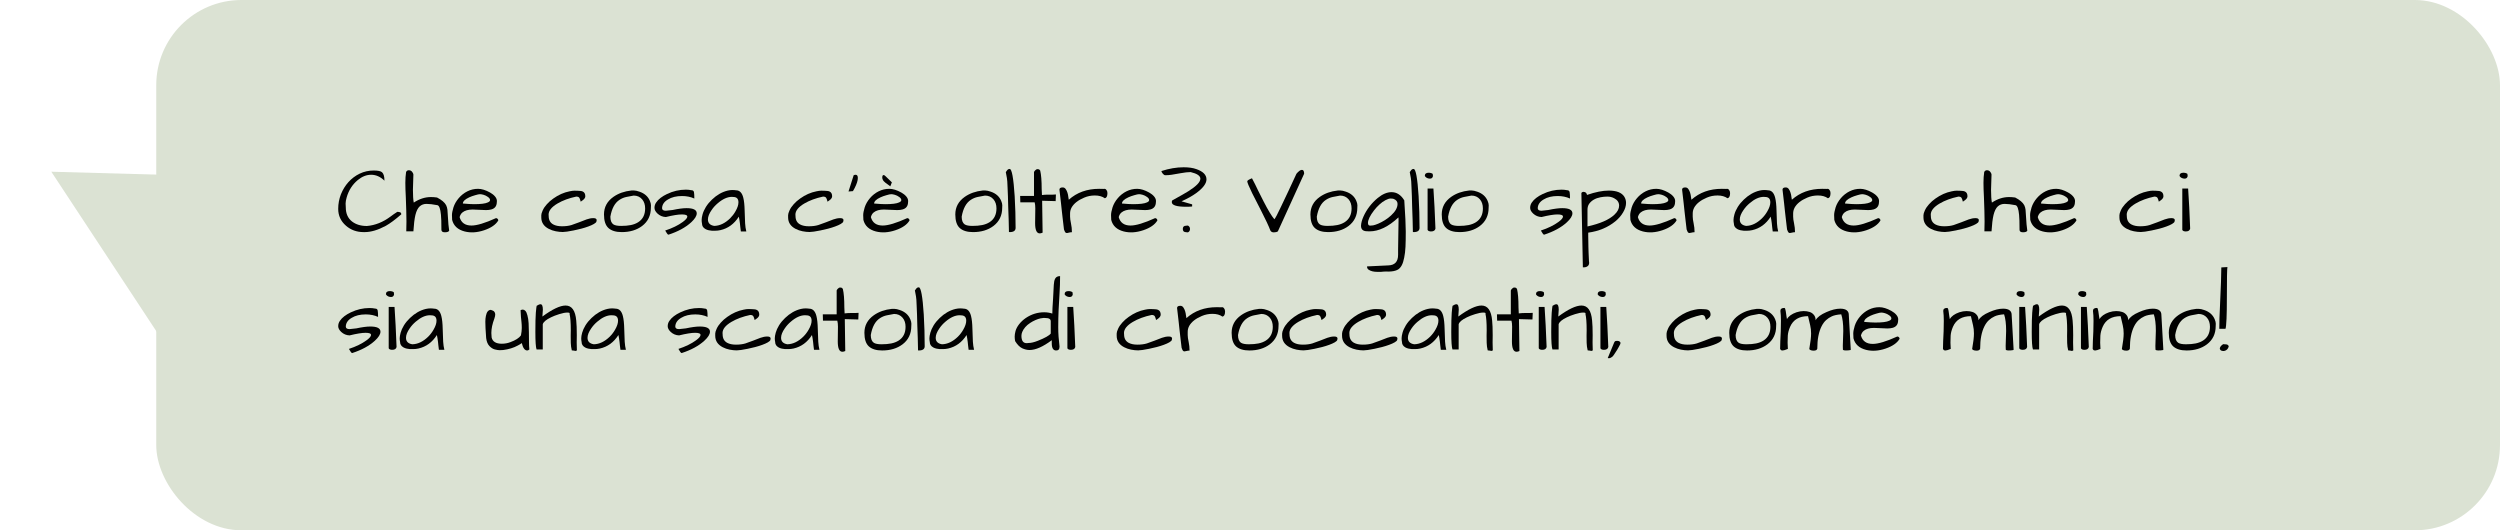 <?xml version="1.0" encoding="UTF-8"?> <svg xmlns="http://www.w3.org/2000/svg" width="528" height="112" viewBox="0 0 528 112" fill="none"><path d="M10.836 36.266L48.56 37.309L37 76L10.836 36.266Z" fill="#DBE2D3"></path><rect x="32.999" width="495" height="112" rx="18" fill="#DBE2D3"></rect><path d="M81.195 38.16C80.349 37.327 79.411 36.91 78.382 36.91C77.406 36.91 76.468 37.281 75.57 38.023C74.437 38.961 73.656 40.172 73.226 41.656C73.07 42.19 72.992 42.633 72.992 42.984C72.992 43.336 73.005 43.609 73.031 43.805C73.031 45.094 73.467 46.083 74.339 46.773C75.16 47.411 76.208 47.73 77.484 47.73C79.229 47.587 80.902 46.917 82.503 45.719C82.946 45.38 83.415 45.055 83.91 44.742C84.092 44.742 84.274 44.768 84.457 44.82C84.652 44.872 84.749 45.022 84.749 45.27C83.46 46.389 82.373 47.197 81.488 47.691C79.847 48.577 78.363 49.02 77.035 49.02C76.944 49.02 76.859 49.02 76.781 49.02C75.335 49.02 74.099 48.57 73.07 47.672C71.976 46.721 71.429 45.536 71.429 44.117C71.429 43.05 71.618 42.027 71.996 41.051C72.386 40.074 72.914 39.215 73.578 38.473C74.255 37.717 75.049 37.118 75.96 36.676C76.885 36.233 77.874 36.012 78.929 36.012C79.828 36.012 80.414 36.135 80.687 36.383C81.026 36.682 81.195 37.275 81.195 38.16Z" fill="black"></path><path d="M94.867 48.727C94.749 48.948 94.444 49.059 93.949 49.059C93.467 49.059 93.226 48.883 93.226 48.531C93.226 46.995 93.194 45.94 93.128 45.367C93.011 44.104 92.764 43.427 92.386 43.336C91.449 43.154 90.68 43.062 90.082 43.062C89.496 43.062 89.007 43.245 88.617 43.609C88.239 43.961 87.946 44.553 87.738 45.387C87.543 46.207 87.399 47.366 87.308 48.863H85.804C85.83 48.121 85.843 47.431 85.843 46.793C85.843 46.155 85.83 45.4 85.804 44.527C85.778 43.642 85.746 42.678 85.707 41.637C85.641 40.439 85.609 39.43 85.609 38.609C85.609 37.776 85.661 37.014 85.765 36.324C85.895 36.077 86.084 35.953 86.332 35.953C86.631 35.953 86.865 36.064 87.035 36.285C87.204 36.493 87.295 36.682 87.308 36.852L87.21 40.074C87.21 41.285 87.269 42.19 87.386 42.789C88.558 42.008 89.769 41.617 91.019 41.617C91.423 41.617 91.852 41.65 92.308 41.715C93.285 42.223 93.923 42.763 94.222 43.336C94.365 43.635 94.457 43.954 94.496 44.293C94.535 44.632 94.561 45.016 94.574 45.445C94.652 46.93 94.749 48.023 94.867 48.727Z" fill="black"></path><path d="M99.574 47.633C100.72 47.633 102.445 47.112 104.75 46.07C104.893 46.07 105.01 46.122 105.101 46.227C105.192 46.318 105.238 46.428 105.238 46.559C104.717 47.444 103.721 48.134 102.25 48.629C100.778 49.124 99.404 49.208 98.128 48.883C96.683 48.505 95.804 47.691 95.492 46.441C95.466 46.194 95.453 45.862 95.453 45.445C95.453 45.029 95.557 44.482 95.765 43.805C95.987 43.115 96.358 42.464 96.878 41.852C97.399 41.24 98.011 40.758 98.714 40.406C99.418 40.055 100.166 39.879 100.96 39.879C101.716 39.879 102.562 40.139 103.5 40.66C103.942 40.908 104.294 41.188 104.554 41.5C104.815 41.812 104.945 42.132 104.945 42.457C104.945 42.548 104.938 42.639 104.925 42.73C104.899 43.525 104.515 44.026 103.773 44.234C103.447 44.325 103.07 44.371 102.64 44.371L99.828 44.254C98.89 44.254 98.174 44.456 97.679 44.859C97.393 45.081 97.191 45.413 97.074 45.855C97.399 47.04 98.233 47.633 99.574 47.633ZM103.05 41.598C102.764 41.389 102.464 41.24 102.152 41.148C101.839 41.057 101.579 41.012 101.371 41.012C101.162 41.012 100.824 41.083 100.355 41.227C99.886 41.357 99.47 41.507 99.105 41.676C98.207 42.092 97.757 42.529 97.757 42.984C98.799 43.075 99.58 43.121 100.101 43.121C101.546 43.121 102.523 42.997 103.031 42.75C103.343 42.62 103.5 42.457 103.5 42.262C103.5 42.027 103.35 41.806 103.05 41.598Z" fill="black"></path><path d="M122.308 46.949C122.842 46.728 123.363 46.526 123.871 46.344C124.378 46.161 124.86 46.07 125.316 46.07C125.785 46.07 126.019 46.214 126.019 46.5C126.019 46.565 126 46.669 125.96 46.812C125.934 46.943 125.759 47.105 125.433 47.301C125.121 47.483 124.73 47.659 124.261 47.828C123.806 47.997 123.304 48.154 122.757 48.297C122.21 48.44 121.677 48.564 121.156 48.668C120.075 48.889 119.307 49 118.851 49C118.395 49 117.901 48.948 117.367 48.844C116.846 48.74 116.358 48.57 115.902 48.336C114.847 47.789 114.32 46.982 114.32 45.914C114.32 45.836 114.32 45.68 114.32 45.445C114.32 45.211 114.417 44.879 114.613 44.449C114.808 44.007 115.101 43.57 115.492 43.141C115.882 42.698 116.338 42.294 116.859 41.93C117.953 41.148 119.098 40.641 120.296 40.406C120.713 40.315 121.058 40.27 121.332 40.27C121.618 40.27 121.852 40.276 122.035 40.289C122.217 40.289 122.406 40.302 122.601 40.328C122.796 40.341 122.966 40.387 123.109 40.465C123.447 40.634 123.617 40.966 123.617 41.461C123.617 41.773 123.395 42.079 122.953 42.379C122.835 42.457 122.731 42.529 122.64 42.594C122.575 42.294 122.49 42.04 122.386 41.832C122.282 41.624 122.054 41.52 121.703 41.52C120.166 41.845 118.845 42.333 117.738 42.984C116.488 43.727 115.863 44.508 115.863 45.328C115.863 45.419 115.869 45.517 115.882 45.621C115.882 46.454 116.201 47.047 116.839 47.398C117.321 47.659 117.94 47.789 118.695 47.789C119.463 47.789 120.127 47.704 120.687 47.535C121.247 47.353 121.787 47.158 122.308 46.949Z" fill="black"></path><path d="M127.562 45.289C127.562 43.753 128.226 42.516 129.554 41.578C130.609 40.836 131.878 40.387 133.363 40.23C133.441 40.23 133.623 40.23 133.91 40.23C134.196 40.23 134.58 40.315 135.062 40.484C136.13 40.849 136.859 41.493 137.25 42.418C137.406 42.783 137.484 43.095 137.484 43.355C137.484 43.603 137.477 43.779 137.464 43.883C137.464 45.51 136.846 46.793 135.609 47.73C134.463 48.59 133.031 49.02 131.312 49.02C130.075 49.02 129.138 48.733 128.5 48.16C127.875 47.587 127.562 46.63 127.562 45.289ZM128.91 45.758C128.91 46.565 129.125 47.112 129.554 47.398C129.88 47.607 130.427 47.711 131.195 47.711C131.963 47.711 132.64 47.652 133.226 47.535C133.812 47.418 134.333 47.216 134.789 46.93C135.765 46.305 136.253 45.335 136.253 44.02C136.253 43.238 136.045 42.6 135.628 42.105C135.173 41.572 134.574 41.305 133.832 41.305C133.324 41.396 132.809 41.493 132.289 41.598C131.781 41.702 131.299 41.904 130.843 42.203C129.854 42.841 129.209 44.026 128.91 45.758Z" fill="black"></path><path d="M145.003 43.961C146.436 43.961 147.152 44.325 147.152 45.055C147.152 45.602 146.755 46.24 145.96 46.969C144.776 48.05 143.181 48.915 141.175 49.566C141.084 49.566 140.98 49.475 140.863 49.293C140.759 49.111 140.674 48.974 140.609 48.883C140.557 48.779 140.518 48.714 140.492 48.688C141.989 48.193 143.22 47.594 144.183 46.891C144.834 46.422 145.16 46.038 145.16 45.738C145.16 45.439 144.776 45.289 144.007 45.289C143.239 45.289 142.113 45.471 140.628 45.836C139.951 45.81 139.365 45.569 138.871 45.113C138.441 44.71 138.226 44.306 138.226 43.902C138.226 43.486 138.343 43.108 138.578 42.77C138.812 42.418 139.125 42.092 139.515 41.793C139.906 41.493 140.361 41.22 140.882 40.973C142.158 40.361 143.48 40.055 144.847 40.055C145.251 40.055 145.641 40.094 146.019 40.172C146.332 40.172 146.514 40.309 146.566 40.582C146.618 40.855 146.644 41.305 146.644 41.93C145.876 41.578 145.01 41.402 144.046 41.402C142.848 41.402 141.859 41.643 141.078 42.125C140.27 42.594 139.854 43.206 139.828 43.961C139.828 44.325 140.095 44.508 140.628 44.508L142.054 44.352C143.278 44.091 144.261 43.961 145.003 43.961Z" fill="black"></path><path d="M156.039 45.758C155.062 47.294 153.76 48.245 152.132 48.609C151.755 48.688 151.41 48.727 151.097 48.727C150.798 48.727 150.544 48.727 150.335 48.727C150.14 48.714 149.919 48.681 149.671 48.629C149.424 48.577 149.196 48.492 148.988 48.375C148.506 48.102 148.265 47.717 148.265 47.223C148.213 46.988 148.187 46.728 148.187 46.441C148.187 46.142 148.252 45.751 148.382 45.27C148.513 44.788 148.747 44.267 149.085 43.707C149.437 43.147 149.86 42.633 150.355 42.164C151.384 41.175 152.497 40.536 153.695 40.25C154.046 40.172 154.365 40.133 154.652 40.133C154.951 40.133 155.218 40.152 155.453 40.191C156.208 40.191 156.716 40.706 156.976 41.734C157.145 42.385 157.243 43.297 157.269 44.469C157.308 45.628 157.341 46.526 157.367 47.164C157.406 47.789 157.49 48.362 157.621 48.883H156.468C156.416 48.531 156.377 48.219 156.351 47.945C156.325 47.672 156.299 47.418 156.273 47.184C156.208 46.637 156.13 46.161 156.039 45.758ZM155.96 42.73C155.96 41.975 155.589 41.598 154.847 41.598C154.756 41.585 154.665 41.578 154.574 41.578C153.623 41.578 152.621 42.034 151.566 42.945C151.071 43.362 150.648 43.831 150.296 44.352C149.776 45.094 149.515 45.758 149.515 46.344C149.515 47.112 149.958 47.568 150.843 47.711C152.015 47.685 153.135 47.151 154.203 46.109C154.658 45.654 155.036 45.159 155.335 44.625C155.752 43.909 155.96 43.277 155.96 42.73Z" fill="black"></path><path d="M174.437 46.949C174.971 46.728 175.492 46.526 176 46.344C176.507 46.161 176.989 46.07 177.445 46.07C177.914 46.07 178.148 46.214 178.148 46.5C178.148 46.565 178.128 46.669 178.089 46.812C178.063 46.943 177.888 47.105 177.562 47.301C177.25 47.483 176.859 47.659 176.39 47.828C175.934 47.997 175.433 48.154 174.886 48.297C174.339 48.44 173.806 48.564 173.285 48.668C172.204 48.889 171.436 49 170.98 49C170.524 49 170.029 48.948 169.496 48.844C168.975 48.74 168.486 48.57 168.031 48.336C166.976 47.789 166.449 46.982 166.449 45.914C166.449 45.836 166.449 45.68 166.449 45.445C166.449 45.211 166.546 44.879 166.742 44.449C166.937 44.007 167.23 43.57 167.621 43.141C168.011 42.698 168.467 42.294 168.988 41.93C170.082 41.148 171.227 40.641 172.425 40.406C172.842 40.315 173.187 40.27 173.46 40.27C173.747 40.27 173.981 40.276 174.164 40.289C174.346 40.289 174.535 40.302 174.73 40.328C174.925 40.341 175.095 40.387 175.238 40.465C175.576 40.634 175.746 40.966 175.746 41.461C175.746 41.773 175.524 42.079 175.082 42.379C174.964 42.457 174.86 42.529 174.769 42.594C174.704 42.294 174.619 42.04 174.515 41.832C174.411 41.624 174.183 41.52 173.832 41.52C172.295 41.845 170.973 42.333 169.867 42.984C168.617 43.727 167.992 44.508 167.992 45.328C167.992 45.419 167.998 45.517 168.011 45.621C168.011 46.454 168.33 47.047 168.968 47.398C169.45 47.659 170.069 47.789 170.824 47.789C171.592 47.789 172.256 47.704 172.816 47.535C173.376 47.353 173.916 47.158 174.437 46.949Z" fill="black"></path><path d="M180.707 36.91C181.019 36.91 181.175 37.138 181.175 37.594C181.175 38.128 180.954 38.831 180.511 39.703C180.381 39.964 180.257 40.185 180.14 40.367L179.203 40.445L180.296 37.008C180.453 36.943 180.589 36.91 180.707 36.91Z" fill="black"></path><path d="M186.429 47.633C187.575 47.633 189.3 47.112 191.605 46.07C191.748 46.07 191.865 46.122 191.957 46.227C192.048 46.318 192.093 46.428 192.093 46.559C191.572 47.444 190.576 48.134 189.105 48.629C187.634 49.124 186.26 49.208 184.984 48.883C183.539 48.505 182.66 47.691 182.347 46.441C182.321 46.194 182.308 45.862 182.308 45.445C182.308 45.029 182.412 44.482 182.621 43.805C182.842 43.115 183.213 42.464 183.734 41.852C184.255 41.24 184.867 40.758 185.57 40.406C186.273 40.055 187.022 39.879 187.816 39.879C188.571 39.879 189.417 40.139 190.355 40.66C190.798 40.908 191.149 41.188 191.41 41.5C191.67 41.812 191.8 42.132 191.8 42.457C191.8 42.548 191.794 42.639 191.781 42.73C191.755 43.525 191.371 44.026 190.628 44.234C190.303 44.325 189.925 44.371 189.496 44.371L186.683 44.254C185.746 44.254 185.029 44.456 184.535 44.859C184.248 45.081 184.046 45.413 183.929 45.855C184.255 47.04 185.088 47.633 186.429 47.633ZM189.906 41.598C189.619 41.389 189.32 41.24 189.007 41.148C188.695 41.057 188.434 41.012 188.226 41.012C188.018 41.012 187.679 41.083 187.21 41.227C186.742 41.357 186.325 41.507 185.96 41.676C185.062 42.092 184.613 42.529 184.613 42.984C185.654 43.075 186.436 43.121 186.957 43.121C188.402 43.121 189.378 42.997 189.886 42.75C190.199 42.62 190.355 42.457 190.355 42.262C190.355 42.027 190.205 41.806 189.906 41.598ZM186.332 37.516C186.332 37.151 186.429 36.969 186.625 36.969C186.742 36.969 186.885 37.06 187.054 37.242L188.363 38.512L188.031 39.352C187.171 38.766 186.664 38.342 186.507 38.082C186.455 37.978 186.41 37.874 186.371 37.77C186.345 37.665 186.332 37.581 186.332 37.516Z" fill="black"></path><path d="M201.761 45.289C201.761 43.753 202.425 42.516 203.753 41.578C204.808 40.836 206.078 40.387 207.562 40.23C207.64 40.23 207.822 40.23 208.109 40.23C208.395 40.23 208.779 40.315 209.261 40.484C210.329 40.849 211.058 41.493 211.449 42.418C211.605 42.783 211.683 43.095 211.683 43.355C211.683 43.603 211.677 43.779 211.664 43.883C211.664 45.51 211.045 46.793 209.808 47.73C208.662 48.59 207.23 49.02 205.511 49.02C204.274 49.02 203.337 48.733 202.699 48.16C202.074 47.587 201.761 46.63 201.761 45.289ZM203.109 45.758C203.109 46.565 203.324 47.112 203.753 47.398C204.079 47.607 204.626 47.711 205.394 47.711C206.162 47.711 206.839 47.652 207.425 47.535C208.011 47.418 208.532 47.216 208.988 46.93C209.964 46.305 210.453 45.335 210.453 44.02C210.453 43.238 210.244 42.6 209.828 42.105C209.372 41.572 208.773 41.305 208.031 41.305C207.523 41.396 207.009 41.493 206.488 41.598C205.98 41.702 205.498 41.904 205.042 42.203C204.053 42.841 203.408 44.026 203.109 45.758Z" fill="black"></path><path d="M212.875 41.422C212.848 40.719 212.822 40.094 212.796 39.547C212.77 38.987 212.751 38.577 212.738 38.316C212.738 38.043 212.634 37.385 212.425 36.344C212.542 36.188 212.653 36.038 212.757 35.895C212.875 35.751 213.037 35.68 213.246 35.68C213.701 35.68 214.053 37.6 214.3 41.441C214.431 43.668 214.496 45.895 214.496 48.121C214.496 48.72 214.079 49.02 213.246 49.02L213.089 49C213.089 48.323 213.07 47.457 213.031 46.402C212.992 45.348 212.959 44.43 212.933 43.648C212.92 42.867 212.901 42.125 212.875 41.422Z" fill="black"></path><path d="M218.617 47.125L218.656 44C218.656 43.505 218.61 43.082 218.519 42.73H215.492L215.453 41.383H218.382V36.344C218.421 36.227 218.5 36.109 218.617 35.992C218.799 35.81 218.949 35.719 219.066 35.719C219.196 35.719 219.307 35.732 219.398 35.758C219.489 35.784 219.587 35.875 219.691 36.031C219.899 36.891 220.003 38.186 220.003 39.918C220.003 40.348 220.023 40.771 220.062 41.188C220.479 41.135 220.895 41.109 221.312 41.109C221.312 41.109 221.651 41.109 222.328 41.109C222.575 41.109 222.803 41.096 223.011 41.07L222.953 42.477L220.101 42.398L220.199 49.137C219.964 49.241 219.763 49.293 219.593 49.293C218.942 49.293 218.617 48.57 218.617 47.125Z" fill="black"></path><path d="M233.343 41.871C232.796 41.48 232.093 41.285 231.234 41.285C230.427 41.285 229.678 41.435 228.988 41.734C227.686 42.281 226.794 42.984 226.312 43.844C226.104 44.234 226 44.651 226 45.094C226 45.172 226 45.393 226 45.758C226 46.109 226.065 46.591 226.195 47.203C226.325 47.802 226.39 48.414 226.39 49.039C226.117 49.052 225.895 49.085 225.726 49.137C225.557 49.189 225.414 49.215 225.296 49.215C225.179 49.215 225.075 49.163 224.984 49.059C224.906 48.954 224.815 48.753 224.71 48.453C224.697 48.375 224.671 48.154 224.632 47.789C224.593 47.425 224.541 46.982 224.476 46.461C224.424 45.94 224.359 45.374 224.281 44.762C224.216 44.137 224.151 43.525 224.085 42.926C223.942 41.624 223.832 40.667 223.753 40.055C223.753 39.742 223.981 39.586 224.437 39.586C224.71 39.586 224.925 39.703 225.082 39.938C225.238 40.159 225.361 40.419 225.453 40.719C225.544 41.005 225.602 41.292 225.628 41.578C225.667 41.865 225.7 42.066 225.726 42.184C227.445 40.647 229.58 39.879 232.132 39.879C232.419 39.879 232.718 39.885 233.031 39.898C233.109 39.885 233.207 39.879 233.324 39.879C233.441 39.879 233.558 39.957 233.675 40.113C233.819 40.296 233.89 40.517 233.89 40.777C233.89 41.428 233.708 41.793 233.343 41.871Z" fill="black"></path><path d="M238.773 47.633C239.919 47.633 241.644 47.112 243.949 46.07C244.092 46.07 244.209 46.122 244.3 46.227C244.391 46.318 244.437 46.428 244.437 46.559C243.916 47.444 242.92 48.134 241.449 48.629C239.977 49.124 238.604 49.208 237.328 48.883C235.882 48.505 235.003 47.691 234.691 46.441C234.665 46.194 234.652 45.862 234.652 45.445C234.652 45.029 234.756 44.482 234.964 43.805C235.186 43.115 235.557 42.464 236.078 41.852C236.598 41.24 237.21 40.758 237.914 40.406C238.617 40.055 239.365 39.879 240.16 39.879C240.915 39.879 241.761 40.139 242.699 40.66C243.141 40.908 243.493 41.188 243.753 41.5C244.014 41.812 244.144 42.132 244.144 42.457C244.144 42.548 244.138 42.639 244.125 42.73C244.098 43.525 243.714 44.026 242.972 44.234C242.647 44.325 242.269 44.371 241.839 44.371L239.027 44.254C238.089 44.254 237.373 44.456 236.878 44.859C236.592 45.081 236.39 45.413 236.273 45.855C236.598 47.04 237.432 47.633 238.773 47.633ZM242.25 41.598C241.963 41.389 241.664 41.24 241.351 41.148C241.039 41.057 240.778 41.012 240.57 41.012C240.361 41.012 240.023 41.083 239.554 41.227C239.085 41.357 238.669 41.507 238.304 41.676C237.406 42.092 236.957 42.529 236.957 42.984C237.998 43.075 238.779 43.121 239.3 43.121C240.746 43.121 241.722 42.997 242.23 42.75C242.542 42.62 242.699 42.457 242.699 42.262C242.699 42.027 242.549 41.806 242.25 41.598Z" fill="black"></path><path d="M250.511 49.039C250.042 49.039 249.808 48.811 249.808 48.355C249.808 47.9 250.042 47.672 250.511 47.672C250.602 47.646 250.7 47.633 250.804 47.633C250.921 47.633 251.039 47.704 251.156 47.848C251.273 47.978 251.332 48.147 251.332 48.355C251.332 48.564 251.273 48.74 251.156 48.883C251.039 49.013 250.921 49.078 250.804 49.078C250.7 49.078 250.602 49.065 250.511 49.039ZM250.55 43.668C248.506 43.668 247.484 43.342 247.484 42.691C247.484 42.587 247.51 42.47 247.562 42.34C249.307 41.376 250.446 40.725 250.98 40.387C252.673 39.319 253.519 38.44 253.519 37.75C253.519 37.138 252.835 36.669 251.468 36.344C250.908 36.344 250.205 36.422 249.359 36.578C248.513 36.721 247.868 36.832 247.425 36.91C246.983 36.975 246.54 37.008 246.097 37.008C245.954 37.008 245.791 36.91 245.609 36.715C245.44 36.52 245.329 36.324 245.277 36.129C246.917 35.595 248.486 35.328 249.984 35.328C251.065 35.328 251.963 35.458 252.679 35.719C254.098 36.214 254.808 36.936 254.808 37.887C254.808 38.759 254.079 39.729 252.621 40.797C251.839 41.37 250.811 41.943 249.535 42.516L251.781 43.16V43.609C251.468 43.648 251.058 43.668 250.55 43.668Z" fill="black"></path><path d="M268.304 48.688C267.953 47.75 267.302 46.357 266.351 44.508C265.401 42.646 264.769 41.409 264.457 40.797C263.766 39.378 263.421 38.544 263.421 38.297C263.421 38.128 263.753 37.913 264.417 37.652C264.873 38.499 265.296 39.345 265.687 40.191C266.091 41.025 266.488 41.812 266.878 42.555C267.803 44.365 268.558 45.615 269.144 46.305C269.352 46.096 269.821 45.211 270.55 43.648L272.152 40.27C273.011 38.447 273.565 37.255 273.812 36.695C274.268 36.148 274.652 35.875 274.964 35.875C275.277 35.875 275.433 36.148 275.433 36.695L269.886 48.863C269.665 49.007 269.378 49.078 269.027 49.078C268.688 49.078 268.447 48.948 268.304 48.688Z" fill="black"></path><path d="M276.761 45.289C276.761 43.753 277.425 42.516 278.753 41.578C279.808 40.836 281.078 40.387 282.562 40.23C282.64 40.23 282.822 40.23 283.109 40.23C283.395 40.23 283.779 40.315 284.261 40.484C285.329 40.849 286.058 41.493 286.449 42.418C286.605 42.783 286.683 43.095 286.683 43.355C286.683 43.603 286.677 43.779 286.664 43.883C286.664 45.51 286.045 46.793 284.808 47.73C283.662 48.59 282.23 49.02 280.511 49.02C279.274 49.02 278.337 48.733 277.699 48.16C277.074 47.587 276.761 46.63 276.761 45.289ZM278.109 45.758C278.109 46.565 278.324 47.112 278.753 47.398C279.079 47.607 279.626 47.711 280.394 47.711C281.162 47.711 281.839 47.652 282.425 47.535C283.011 47.418 283.532 47.216 283.988 46.93C284.964 46.305 285.453 45.335 285.453 44.02C285.453 43.238 285.244 42.6 284.828 42.105C284.372 41.572 283.773 41.305 283.031 41.305C282.523 41.396 282.009 41.493 281.488 41.598C280.98 41.702 280.498 41.904 280.042 42.203C279.053 42.841 278.408 44.026 278.109 45.758Z" fill="black"></path><path d="M293.167 57.359L292.894 57.34C292.503 57.34 292.087 57.366 291.644 57.418H290.902C290.121 57.418 289.509 57.268 289.066 56.969C288.832 56.812 288.714 56.578 288.714 56.266L293.207 56.051C294.587 56.012 295.277 55.27 295.277 53.824C295.277 53.772 295.277 53.681 295.277 53.551C295.277 53.434 295.277 53.167 295.277 52.75L295.375 46.461C295.375 46.24 295.368 46.057 295.355 45.914C293.246 47.88 291.214 48.863 289.261 48.863C289.092 48.863 288.923 48.857 288.753 48.844C287.881 48.844 287.445 48.46 287.445 47.691C287.471 47.092 287.647 46.435 287.972 45.719C288.298 44.99 288.714 44.293 289.222 43.629C289.743 42.952 290.329 42.346 290.98 41.812C291.983 40.992 292.953 40.582 293.89 40.582C294.984 40.582 295.882 41.161 296.585 42.32C296.794 45.419 296.898 47.62 296.898 48.922C296.898 50.224 296.878 51.292 296.839 52.125C296.8 52.958 296.709 53.72 296.566 54.41C296.436 55.1 296.26 55.647 296.039 56.051C295.817 56.454 295.557 56.747 295.257 56.93C294.763 57.216 294.066 57.359 293.167 57.359ZM294.339 42.008C294.183 41.956 293.962 41.93 293.675 41.93C293.402 41.93 293.044 42.047 292.601 42.281C292.158 42.516 291.735 42.822 291.332 43.199C290.928 43.564 290.55 43.974 290.199 44.43C289.339 45.55 288.91 46.441 288.91 47.105C288.91 47.314 288.968 47.47 289.085 47.574C289.177 47.626 289.287 47.652 289.417 47.652C289.561 47.652 289.763 47.633 290.023 47.594C290.283 47.542 290.635 47.425 291.078 47.242C291.533 47.047 292.002 46.8 292.484 46.5C292.966 46.2 293.402 45.868 293.792 45.504C294.704 44.671 295.16 43.857 295.16 43.062C295.16 42.581 294.886 42.229 294.339 42.008Z" fill="black"></path><path d="M298.187 41.422C298.161 40.719 298.135 40.094 298.109 39.547C298.083 38.987 298.063 38.577 298.05 38.316C298.05 38.043 297.946 37.385 297.738 36.344C297.855 36.188 297.966 36.038 298.07 35.895C298.187 35.751 298.35 35.68 298.558 35.68C299.014 35.68 299.365 37.6 299.613 41.441C299.743 43.668 299.808 45.895 299.808 48.121C299.808 48.72 299.391 49.02 298.558 49.02L298.402 49C298.402 48.323 298.382 47.457 298.343 46.402C298.304 45.348 298.272 44.43 298.246 43.648C298.233 42.867 298.213 42.125 298.187 41.422Z" fill="black"></path><path d="M302.738 39.82C302.907 42.255 303.05 45.074 303.167 48.277C303.089 48.681 302.777 48.883 302.23 48.883C302.087 48.883 301.937 48.857 301.781 48.805C301.638 48.74 301.546 48.655 301.507 48.551V39.82H302.738ZM300.921 37.164C300.921 36.708 301.188 36.48 301.722 36.48C302.074 36.48 302.36 36.559 302.582 36.715C302.621 36.858 302.64 37.001 302.64 37.145C302.64 37.275 302.588 37.405 302.484 37.535C302.38 37.665 302.223 37.73 302.015 37.73C301.807 37.73 301.598 37.685 301.39 37.594C301.182 37.49 301.026 37.346 300.921 37.164Z" fill="black"></path><path d="M304.496 45.289C304.496 43.753 305.16 42.516 306.488 41.578C307.542 40.836 308.812 40.387 310.296 40.23C310.375 40.23 310.557 40.23 310.843 40.23C311.13 40.23 311.514 40.315 311.996 40.484C313.063 40.849 313.792 41.493 314.183 42.418C314.339 42.783 314.417 43.095 314.417 43.355C314.417 43.603 314.411 43.779 314.398 43.883C314.398 45.51 313.779 46.793 312.542 47.73C311.397 48.59 309.964 49.02 308.246 49.02C307.009 49.02 306.071 48.733 305.433 48.16C304.808 47.587 304.496 46.63 304.496 45.289ZM305.843 45.758C305.843 46.565 306.058 47.112 306.488 47.398C306.813 47.607 307.36 47.711 308.128 47.711C308.897 47.711 309.574 47.652 310.16 47.535C310.746 47.418 311.266 47.216 311.722 46.93C312.699 46.305 313.187 45.335 313.187 44.02C313.187 43.238 312.979 42.6 312.562 42.105C312.106 41.572 311.507 41.305 310.765 41.305C310.257 41.396 309.743 41.493 309.222 41.598C308.714 41.702 308.233 41.904 307.777 42.203C306.787 42.841 306.143 44.026 305.843 45.758Z" fill="black"></path><path d="M329.945 43.961C331.377 43.961 332.093 44.325 332.093 45.055C332.093 45.602 331.696 46.24 330.902 46.969C329.717 48.05 328.122 48.915 326.117 49.566C326.026 49.566 325.921 49.475 325.804 49.293C325.7 49.111 325.615 48.974 325.55 48.883C325.498 48.779 325.459 48.714 325.433 48.688C326.931 48.193 328.161 47.594 329.125 46.891C329.776 46.422 330.101 46.038 330.101 45.738C330.101 45.439 329.717 45.289 328.949 45.289C328.181 45.289 327.054 45.471 325.57 45.836C324.893 45.81 324.307 45.569 323.812 45.113C323.382 44.71 323.167 44.306 323.167 43.902C323.167 43.486 323.285 43.108 323.519 42.77C323.753 42.418 324.066 42.092 324.457 41.793C324.847 41.493 325.303 41.22 325.824 40.973C327.1 40.361 328.421 40.055 329.789 40.055C330.192 40.055 330.583 40.094 330.96 40.172C331.273 40.172 331.455 40.309 331.507 40.582C331.559 40.855 331.585 41.305 331.585 41.93C330.817 41.578 329.951 41.402 328.988 41.402C327.79 41.402 326.8 41.643 326.019 42.125C325.212 42.594 324.795 43.206 324.769 43.961C324.769 44.325 325.036 44.508 325.57 44.508L326.996 44.352C328.22 44.091 329.203 43.961 329.945 43.961Z" fill="black"></path><path d="M335.179 41.168C336.95 40.556 338.48 40.25 339.769 40.25C341.41 40.25 342.503 40.68 343.05 41.539C343.298 41.943 343.421 42.379 343.421 42.848C343.421 43.499 343.213 44.169 342.796 44.859C342.393 45.55 341.852 46.175 341.175 46.734C339.6 48.023 337.686 48.824 335.433 49.137C335.433 49.28 335.433 49.508 335.433 49.82C335.446 50.146 335.453 50.504 335.453 50.895C335.466 51.285 335.472 51.702 335.472 52.145C335.485 52.587 335.498 53.01 335.511 53.414C335.55 54.417 335.576 54.99 335.589 55.133C335.615 55.276 335.628 55.393 335.628 55.484C335.628 55.81 335.524 56.051 335.316 56.207C335.108 56.376 334.834 56.461 334.496 56.461C334.431 56.461 334.365 56.461 334.3 56.461L333.988 40.758C334.105 40.589 334.261 40.51 334.457 40.523C334.652 40.536 334.808 40.589 334.925 40.68C335.042 40.771 335.127 40.934 335.179 41.168ZM340.882 41.852C340.453 41.63 339.99 41.52 339.496 41.52C339.014 41.52 338.532 41.565 338.05 41.656C336.957 41.865 336.149 42.327 335.628 43.043C335.394 43.382 335.277 43.798 335.277 44.293C335.277 44.345 335.277 44.397 335.277 44.449V47.828C337.959 47.229 339.86 46.396 340.98 45.328C341.631 44.716 341.957 44.085 341.957 43.434C341.957 42.743 341.598 42.216 340.882 41.852Z" fill="black"></path><path d="M348.421 47.633C349.567 47.633 351.292 47.112 353.597 46.07C353.74 46.07 353.858 46.122 353.949 46.227C354.04 46.318 354.085 46.428 354.085 46.559C353.565 47.444 352.569 48.134 351.097 48.629C349.626 49.124 348.252 49.208 346.976 48.883C345.531 48.505 344.652 47.691 344.339 46.441C344.313 46.194 344.3 45.862 344.3 45.445C344.3 45.029 344.404 44.482 344.613 43.805C344.834 43.115 345.205 42.464 345.726 41.852C346.247 41.24 346.859 40.758 347.562 40.406C348.265 40.055 349.014 39.879 349.808 39.879C350.563 39.879 351.41 40.139 352.347 40.66C352.79 40.908 353.141 41.188 353.402 41.5C353.662 41.812 353.792 42.132 353.792 42.457C353.792 42.548 353.786 42.639 353.773 42.73C353.747 43.525 353.363 44.026 352.621 44.234C352.295 44.325 351.917 44.371 351.488 44.371L348.675 44.254C347.738 44.254 347.022 44.456 346.527 44.859C346.24 45.081 346.039 45.413 345.921 45.855C346.247 47.04 347.08 47.633 348.421 47.633ZM351.898 41.598C351.611 41.389 351.312 41.24 351 41.148C350.687 41.057 350.427 41.012 350.218 41.012C350.01 41.012 349.671 41.083 349.203 41.227C348.734 41.357 348.317 41.507 347.953 41.676C347.054 42.092 346.605 42.529 346.605 42.984C347.647 43.075 348.428 43.121 348.949 43.121C350.394 43.121 351.371 42.997 351.878 42.75C352.191 42.62 352.347 42.457 352.347 42.262C352.347 42.027 352.197 41.806 351.898 41.598Z" fill="black"></path><path d="M364.847 41.871C364.3 41.48 363.597 41.285 362.738 41.285C361.931 41.285 361.182 41.435 360.492 41.734C359.19 42.281 358.298 42.984 357.816 43.844C357.608 44.234 357.503 44.651 357.503 45.094C357.503 45.172 357.503 45.393 357.503 45.758C357.503 46.109 357.569 46.591 357.699 47.203C357.829 47.802 357.894 48.414 357.894 49.039C357.621 49.052 357.399 49.085 357.23 49.137C357.061 49.189 356.917 49.215 356.8 49.215C356.683 49.215 356.579 49.163 356.488 49.059C356.41 48.954 356.319 48.753 356.214 48.453C356.201 48.375 356.175 48.154 356.136 47.789C356.097 47.425 356.045 46.982 355.98 46.461C355.928 45.94 355.863 45.374 355.785 44.762C355.72 44.137 355.654 43.525 355.589 42.926C355.446 41.624 355.335 40.667 355.257 40.055C355.257 39.742 355.485 39.586 355.941 39.586C356.214 39.586 356.429 39.703 356.585 39.938C356.742 40.159 356.865 40.419 356.957 40.719C357.048 41.005 357.106 41.292 357.132 41.578C357.171 41.865 357.204 42.066 357.23 42.184C358.949 40.647 361.084 39.879 363.636 39.879C363.923 39.879 364.222 39.885 364.535 39.898C364.613 39.885 364.71 39.879 364.828 39.879C364.945 39.879 365.062 39.957 365.179 40.113C365.322 40.296 365.394 40.517 365.394 40.777C365.394 41.428 365.212 41.793 364.847 41.871Z" fill="black"></path><path d="M373.968 45.758C372.992 47.294 371.69 48.245 370.062 48.609C369.684 48.688 369.339 48.727 369.027 48.727C368.727 48.727 368.473 48.727 368.265 48.727C368.07 48.714 367.848 48.681 367.601 48.629C367.354 48.577 367.126 48.492 366.917 48.375C366.436 48.102 366.195 47.717 366.195 47.223C366.143 46.988 366.117 46.728 366.117 46.441C366.117 46.142 366.182 45.751 366.312 45.27C366.442 44.788 366.677 44.267 367.015 43.707C367.367 43.147 367.79 42.633 368.285 42.164C369.313 41.175 370.427 40.536 371.625 40.25C371.976 40.172 372.295 40.133 372.582 40.133C372.881 40.133 373.148 40.152 373.382 40.191C374.138 40.191 374.645 40.706 374.906 41.734C375.075 42.385 375.173 43.297 375.199 44.469C375.238 45.628 375.27 46.526 375.296 47.164C375.335 47.789 375.42 48.362 375.55 48.883H374.398C374.346 48.531 374.307 48.219 374.281 47.945C374.255 47.672 374.229 47.418 374.203 47.184C374.138 46.637 374.059 46.161 373.968 45.758ZM373.89 42.73C373.89 41.975 373.519 41.598 372.777 41.598C372.686 41.585 372.595 41.578 372.503 41.578C371.553 41.578 370.55 42.034 369.496 42.945C369.001 43.362 368.578 43.831 368.226 44.352C367.705 45.094 367.445 45.758 367.445 46.344C367.445 47.112 367.888 47.568 368.773 47.711C369.945 47.685 371.065 47.151 372.132 46.109C372.588 45.654 372.966 45.159 373.265 44.625C373.682 43.909 373.89 43.277 373.89 42.73Z" fill="black"></path><path d="M386.058 41.871C385.511 41.48 384.808 41.285 383.949 41.285C383.141 41.285 382.393 41.435 381.703 41.734C380.401 42.281 379.509 42.984 379.027 43.844C378.819 44.234 378.714 44.651 378.714 45.094C378.714 45.172 378.714 45.393 378.714 45.758C378.714 46.109 378.779 46.591 378.91 47.203C379.04 47.802 379.105 48.414 379.105 49.039C378.832 49.052 378.61 49.085 378.441 49.137C378.272 49.189 378.128 49.215 378.011 49.215C377.894 49.215 377.79 49.163 377.699 49.059C377.621 48.954 377.529 48.753 377.425 48.453C377.412 48.375 377.386 48.154 377.347 47.789C377.308 47.425 377.256 46.982 377.191 46.461C377.139 45.94 377.074 45.374 376.996 44.762C376.931 44.137 376.865 43.525 376.8 42.926C376.657 41.624 376.546 40.667 376.468 40.055C376.468 39.742 376.696 39.586 377.152 39.586C377.425 39.586 377.64 39.703 377.796 39.938C377.953 40.159 378.076 40.419 378.167 40.719C378.259 41.005 378.317 41.292 378.343 41.578C378.382 41.865 378.415 42.066 378.441 42.184C380.16 40.647 382.295 39.879 384.847 39.879C385.134 39.879 385.433 39.885 385.746 39.898C385.824 39.885 385.921 39.879 386.039 39.879C386.156 39.879 386.273 39.957 386.39 40.113C386.533 40.296 386.605 40.517 386.605 40.777C386.605 41.428 386.423 41.793 386.058 41.871Z" fill="black"></path><path d="M391.488 47.633C392.634 47.633 394.359 47.112 396.664 46.07C396.807 46.07 396.924 46.122 397.015 46.227C397.106 46.318 397.152 46.428 397.152 46.559C396.631 47.444 395.635 48.134 394.164 48.629C392.692 49.124 391.319 49.208 390.042 48.883C388.597 48.505 387.718 47.691 387.406 46.441C387.38 46.194 387.367 45.862 387.367 45.445C387.367 45.029 387.471 44.482 387.679 43.805C387.901 43.115 388.272 42.464 388.792 41.852C389.313 41.24 389.925 40.758 390.628 40.406C391.332 40.055 392.08 39.879 392.875 39.879C393.63 39.879 394.476 40.139 395.414 40.66C395.856 40.908 396.208 41.188 396.468 41.5C396.729 41.812 396.859 42.132 396.859 42.457C396.859 42.548 396.852 42.639 396.839 42.73C396.813 43.525 396.429 44.026 395.687 44.234C395.361 44.325 394.984 44.371 394.554 44.371L391.742 44.254C390.804 44.254 390.088 44.456 389.593 44.859C389.307 45.081 389.105 45.413 388.988 45.855C389.313 47.04 390.147 47.633 391.488 47.633ZM394.964 41.598C394.678 41.389 394.378 41.24 394.066 41.148C393.753 41.057 393.493 41.012 393.285 41.012C393.076 41.012 392.738 41.083 392.269 41.227C391.8 41.357 391.384 41.507 391.019 41.676C390.121 42.092 389.671 42.529 389.671 42.984C390.713 43.075 391.494 43.121 392.015 43.121C393.46 43.121 394.437 42.997 394.945 42.75C395.257 42.62 395.414 42.457 395.414 42.262C395.414 42.027 395.264 41.806 394.964 41.598Z" fill="black"></path><path d="M414.222 46.949C414.756 46.728 415.277 46.526 415.785 46.344C416.292 46.161 416.774 46.07 417.23 46.07C417.699 46.07 417.933 46.214 417.933 46.5C417.933 46.565 417.914 46.669 417.875 46.812C417.848 46.943 417.673 47.105 417.347 47.301C417.035 47.483 416.644 47.659 416.175 47.828C415.72 47.997 415.218 48.154 414.671 48.297C414.125 48.44 413.591 48.564 413.07 48.668C411.989 48.889 411.221 49 410.765 49C410.309 49 409.815 48.948 409.281 48.844C408.76 48.74 408.272 48.57 407.816 48.336C406.761 47.789 406.234 46.982 406.234 45.914C406.234 45.836 406.234 45.68 406.234 45.445C406.234 45.211 406.332 44.879 406.527 44.449C406.722 44.007 407.015 43.57 407.406 43.141C407.796 42.698 408.252 42.294 408.773 41.93C409.867 41.148 411.013 40.641 412.21 40.406C412.627 40.315 412.972 40.27 413.246 40.27C413.532 40.27 413.766 40.276 413.949 40.289C414.131 40.289 414.32 40.302 414.515 40.328C414.71 40.341 414.88 40.387 415.023 40.465C415.361 40.634 415.531 40.966 415.531 41.461C415.531 41.773 415.309 42.079 414.867 42.379C414.75 42.457 414.645 42.529 414.554 42.594C414.489 42.294 414.404 42.04 414.3 41.832C414.196 41.624 413.968 41.52 413.617 41.52C412.08 41.845 410.759 42.333 409.652 42.984C408.402 43.727 407.777 44.508 407.777 45.328C407.777 45.419 407.783 45.517 407.796 45.621C407.796 46.454 408.115 47.047 408.753 47.398C409.235 47.659 409.854 47.789 410.609 47.789C411.377 47.789 412.041 47.704 412.601 47.535C413.161 47.353 413.701 47.158 414.222 46.949Z" fill="black"></path><path d="M428.167 48.727C428.05 48.948 427.744 49.059 427.25 49.059C426.768 49.059 426.527 48.883 426.527 48.531C426.527 46.995 426.494 45.94 426.429 45.367C426.312 44.104 426.065 43.427 425.687 43.336C424.75 43.154 423.981 43.062 423.382 43.062C422.796 43.062 422.308 43.245 421.917 43.609C421.54 43.961 421.247 44.553 421.039 45.387C420.843 46.207 420.7 47.366 420.609 48.863H419.105C419.131 48.121 419.144 47.431 419.144 46.793C419.144 46.155 419.131 45.4 419.105 44.527C419.079 43.642 419.046 42.678 419.007 41.637C418.942 40.439 418.91 39.43 418.91 38.609C418.91 37.776 418.962 37.014 419.066 36.324C419.196 36.077 419.385 35.953 419.632 35.953C419.932 35.953 420.166 36.064 420.335 36.285C420.505 36.493 420.596 36.682 420.609 36.852L420.511 40.074C420.511 41.285 420.57 42.19 420.687 42.789C421.859 42.008 423.07 41.617 424.32 41.617C424.723 41.617 425.153 41.65 425.609 41.715C426.585 42.223 427.223 42.763 427.523 43.336C427.666 43.635 427.757 43.954 427.796 44.293C427.835 44.632 427.861 45.016 427.875 45.445C427.953 46.93 428.05 48.023 428.167 48.727Z" fill="black"></path><path d="M432.875 47.633C434.02 47.633 435.746 47.112 438.05 46.07C438.194 46.07 438.311 46.122 438.402 46.227C438.493 46.318 438.539 46.428 438.539 46.559C438.018 47.444 437.022 48.134 435.55 48.629C434.079 49.124 432.705 49.208 431.429 48.883C429.984 48.505 429.105 47.691 428.792 46.441C428.766 46.194 428.753 45.862 428.753 45.445C428.753 45.029 428.858 44.482 429.066 43.805C429.287 43.115 429.658 42.464 430.179 41.852C430.7 41.24 431.312 40.758 432.015 40.406C432.718 40.055 433.467 39.879 434.261 39.879C435.016 39.879 435.863 40.139 436.8 40.66C437.243 40.908 437.595 41.188 437.855 41.5C438.115 41.812 438.246 42.132 438.246 42.457C438.246 42.548 438.239 42.639 438.226 42.73C438.2 43.525 437.816 44.026 437.074 44.234C436.748 44.325 436.371 44.371 435.941 44.371L433.128 44.254C432.191 44.254 431.475 44.456 430.98 44.859C430.694 45.081 430.492 45.413 430.375 45.855C430.7 47.04 431.533 47.633 432.875 47.633ZM436.351 41.598C436.065 41.389 435.765 41.24 435.453 41.148C435.14 41.057 434.88 41.012 434.671 41.012C434.463 41.012 434.125 41.083 433.656 41.227C433.187 41.357 432.77 41.507 432.406 41.676C431.507 42.092 431.058 42.529 431.058 42.984C432.1 43.075 432.881 43.121 433.402 43.121C434.847 43.121 435.824 42.997 436.332 42.75C436.644 42.62 436.8 42.457 436.8 42.262C436.8 42.027 436.651 41.806 436.351 41.598Z" fill="black"></path><path d="M455.609 46.949C456.143 46.728 456.664 46.526 457.171 46.344C457.679 46.161 458.161 46.07 458.617 46.07C459.085 46.07 459.32 46.214 459.32 46.5C459.32 46.565 459.3 46.669 459.261 46.812C459.235 46.943 459.059 47.105 458.734 47.301C458.421 47.483 458.031 47.659 457.562 47.828C457.106 47.997 456.605 48.154 456.058 48.297C455.511 48.44 454.977 48.564 454.457 48.668C453.376 48.889 452.608 49 452.152 49C451.696 49 451.201 48.948 450.667 48.844C450.147 48.74 449.658 48.57 449.203 48.336C448.148 47.789 447.621 46.982 447.621 45.914C447.621 45.836 447.621 45.68 447.621 45.445C447.621 45.211 447.718 44.879 447.914 44.449C448.109 44.007 448.402 43.57 448.792 43.141C449.183 42.698 449.639 42.294 450.16 41.93C451.253 41.148 452.399 40.641 453.597 40.406C454.014 40.315 454.359 40.27 454.632 40.27C454.919 40.27 455.153 40.276 455.335 40.289C455.518 40.289 455.707 40.302 455.902 40.328C456.097 40.341 456.266 40.387 456.41 40.465C456.748 40.634 456.917 40.966 456.917 41.461C456.917 41.773 456.696 42.079 456.253 42.379C456.136 42.457 456.032 42.529 455.941 42.594C455.876 42.294 455.791 42.04 455.687 41.832C455.583 41.624 455.355 41.52 455.003 41.52C453.467 41.845 452.145 42.333 451.039 42.984C449.789 43.727 449.164 44.508 449.164 45.328C449.164 45.419 449.17 45.517 449.183 45.621C449.183 46.454 449.502 47.047 450.14 47.398C450.622 47.659 451.24 47.789 451.996 47.789C452.764 47.789 453.428 47.704 453.988 47.535C454.548 47.353 455.088 47.158 455.609 46.949Z" fill="black"></path><path d="M462.132 39.82C462.302 42.255 462.445 45.074 462.562 48.277C462.484 48.681 462.171 48.883 461.625 48.883C461.481 48.883 461.332 48.857 461.175 48.805C461.032 48.74 460.941 48.655 460.902 48.551V39.82H462.132ZM460.316 37.164C460.316 36.708 460.583 36.48 461.117 36.48C461.468 36.48 461.755 36.559 461.976 36.715C462.015 36.858 462.035 37.001 462.035 37.145C462.035 37.275 461.983 37.405 461.878 37.535C461.774 37.665 461.618 37.73 461.41 37.73C461.201 37.73 460.993 37.685 460.785 37.594C460.576 37.49 460.42 37.346 460.316 37.164Z" fill="black"></path><path d="M78.207 68.961C79.639 68.961 80.355 69.326 80.355 70.055C80.355 70.602 79.958 71.24 79.164 71.969C77.979 73.049 76.384 73.915 74.378 74.566C74.287 74.566 74.183 74.475 74.066 74.293C73.962 74.111 73.877 73.974 73.812 73.883C73.76 73.779 73.721 73.713 73.695 73.688C75.192 73.193 76.423 72.594 77.386 71.891C78.037 71.422 78.363 71.038 78.363 70.738C78.363 70.439 77.979 70.289 77.21 70.289C76.442 70.289 75.316 70.471 73.832 70.836C73.154 70.81 72.569 70.569 72.074 70.113C71.644 69.71 71.429 69.306 71.429 68.902C71.429 68.486 71.546 68.108 71.781 67.769C72.015 67.418 72.328 67.092 72.718 66.793C73.109 66.493 73.565 66.22 74.085 65.973C75.362 65.361 76.683 65.055 78.05 65.055C78.454 65.055 78.845 65.094 79.222 65.172C79.535 65.172 79.717 65.309 79.769 65.582C79.821 65.856 79.847 66.305 79.847 66.93C79.079 66.578 78.213 66.402 77.249 66.402C76.052 66.402 75.062 66.643 74.281 67.125C73.474 67.594 73.057 68.206 73.031 68.961C73.031 69.326 73.298 69.508 73.832 69.508L75.257 69.352C76.481 69.091 77.464 68.961 78.207 68.961Z" fill="black"></path><path d="M83.324 64.82C83.493 67.255 83.636 70.074 83.753 73.277C83.675 73.681 83.363 73.883 82.816 73.883C82.673 73.883 82.523 73.857 82.367 73.805C82.224 73.74 82.132 73.655 82.093 73.551V64.82H83.324ZM81.507 62.164C81.507 61.708 81.774 61.48 82.308 61.48C82.66 61.48 82.946 61.559 83.168 61.715C83.207 61.858 83.226 62.001 83.226 62.145C83.226 62.275 83.174 62.405 83.07 62.535C82.966 62.665 82.809 62.73 82.601 62.73C82.393 62.73 82.184 62.685 81.976 62.594C81.768 62.49 81.612 62.346 81.507 62.164Z" fill="black"></path><path d="M92.269 70.758C91.293 72.294 89.99 73.245 88.363 73.609C87.985 73.688 87.64 73.727 87.328 73.727C87.028 73.727 86.774 73.727 86.566 73.727C86.371 73.713 86.149 73.681 85.902 73.629C85.654 73.577 85.427 73.492 85.218 73.375C84.737 73.102 84.496 72.717 84.496 72.223C84.444 71.988 84.418 71.728 84.418 71.441C84.418 71.142 84.483 70.751 84.613 70.269C84.743 69.788 84.977 69.267 85.316 68.707C85.668 68.147 86.091 67.633 86.585 67.164C87.614 66.174 88.727 65.537 89.925 65.25C90.277 65.172 90.596 65.133 90.882 65.133C91.182 65.133 91.449 65.152 91.683 65.191C92.438 65.191 92.946 65.706 93.207 66.734C93.376 67.385 93.474 68.297 93.499 69.469C93.539 70.628 93.571 71.526 93.597 72.164C93.636 72.789 93.721 73.362 93.851 73.883H92.699C92.647 73.531 92.608 73.219 92.582 72.945C92.555 72.672 92.529 72.418 92.503 72.184C92.438 71.637 92.36 71.162 92.269 70.758ZM92.191 67.731C92.191 66.975 91.82 66.598 91.078 66.598C90.987 66.585 90.895 66.578 90.804 66.578C89.854 66.578 88.851 67.034 87.796 67.945C87.302 68.362 86.878 68.831 86.527 69.352C86.006 70.094 85.746 70.758 85.746 71.344C85.746 72.112 86.188 72.568 87.074 72.711C88.246 72.685 89.365 72.151 90.433 71.109C90.889 70.654 91.266 70.159 91.566 69.625C91.983 68.909 92.191 68.277 92.191 67.731Z" fill="black"></path><path d="M102.679 71.402C102.679 71.194 102.66 70.908 102.621 70.543C102.595 70.165 102.569 69.755 102.542 69.312C102.516 68.87 102.503 68.421 102.503 67.965C102.503 67.509 102.542 67.092 102.621 66.715C102.79 65.868 103.141 65.445 103.675 65.445C104.04 65.549 104.281 65.68 104.398 65.836C104.528 65.992 104.593 66.188 104.593 66.422C104.593 66.643 104.535 66.923 104.417 67.262C103.988 68.394 103.773 69.417 103.773 70.328C103.773 70.628 103.792 70.947 103.832 71.285C104.04 72.158 104.756 72.594 105.98 72.594C106.618 72.594 107.223 72.483 107.796 72.262C108.89 71.858 109.632 71.383 110.023 70.836C110.14 70.237 110.199 69.716 110.199 69.273C110.199 68.818 110.179 68.414 110.14 68.062C110.114 67.711 110.075 67.327 110.023 66.91C109.984 66.481 109.958 66.012 109.945 65.504C110.114 65.426 110.277 65.387 110.433 65.387C110.602 65.387 110.772 65.471 110.941 65.641C111.123 65.81 111.273 66.129 111.39 66.598C111.52 67.066 111.605 67.62 111.644 68.258C111.683 68.883 111.703 69.534 111.703 70.211C111.716 70.888 111.722 71.546 111.722 72.184C111.722 72.809 111.748 73.349 111.8 73.805C111.644 73.948 111.494 74.019 111.351 74.019C110.83 74.019 110.446 73.499 110.199 72.457C110.029 72.6 109.743 72.776 109.339 72.984C108.48 73.453 107.464 73.766 106.292 73.922C106.071 73.948 105.824 73.961 105.55 73.961C105.277 73.961 104.932 73.909 104.515 73.805C104.111 73.701 103.727 73.46 103.363 73.082C102.998 72.704 102.77 72.144 102.679 71.402Z" fill="black"></path><path d="M120.55 69.723C120.55 68.173 120.466 67.034 120.296 66.305C120.401 66.109 120.244 66.012 119.828 66.012C119.385 66.012 118.812 66.122 118.109 66.344C117.406 66.565 116.833 66.787 116.39 67.008C115.335 67.516 114.75 68.01 114.632 68.492V73.805H113.324C113.154 73.362 113.07 72.118 113.07 70.074C113.07 68.251 113.102 66.91 113.167 66.051C113.246 65.191 113.304 64.703 113.343 64.586C113.682 64.365 113.955 64.254 114.164 64.254C114.489 64.254 114.652 64.638 114.652 65.406C114.652 65.706 114.632 65.999 114.593 66.285C114.567 66.559 114.554 66.747 114.554 66.852C116.664 65.302 118.298 64.527 119.457 64.527C120.772 64.527 121.52 65.588 121.703 67.711C121.781 68.453 121.82 69.482 121.82 70.797L121.8 72.34C121.8 72.913 121.813 73.466 121.839 74C121.709 74.078 121.605 74.117 121.527 74.117C121.488 74.104 121.403 74.085 121.273 74.059C121.143 74.033 120.973 74.013 120.765 74C120.635 73.479 120.563 72.952 120.55 72.418C120.537 71.871 120.531 71.37 120.531 70.914L120.55 69.723Z" fill="black"></path><path d="M130.609 70.758C129.632 72.294 128.33 73.245 126.703 73.609C126.325 73.688 125.98 73.727 125.667 73.727C125.368 73.727 125.114 73.727 124.906 73.727C124.71 73.713 124.489 73.681 124.242 73.629C123.994 73.577 123.766 73.492 123.558 73.375C123.076 73.102 122.835 72.717 122.835 72.223C122.783 71.988 122.757 71.728 122.757 71.441C122.757 71.142 122.822 70.751 122.953 70.269C123.083 69.788 123.317 69.267 123.656 68.707C124.007 68.147 124.431 67.633 124.925 67.164C125.954 66.174 127.067 65.537 128.265 65.25C128.617 65.172 128.936 65.133 129.222 65.133C129.522 65.133 129.789 65.152 130.023 65.191C130.778 65.191 131.286 65.706 131.546 66.734C131.716 67.385 131.813 68.297 131.839 69.469C131.878 70.628 131.911 71.526 131.937 72.164C131.976 72.789 132.061 73.362 132.191 73.883H131.039C130.986 73.531 130.947 73.219 130.921 72.945C130.895 72.672 130.869 72.418 130.843 72.184C130.778 71.637 130.7 71.162 130.609 70.758ZM130.531 67.731C130.531 66.975 130.16 66.598 129.417 66.598C129.326 66.585 129.235 66.578 129.144 66.578C128.194 66.578 127.191 67.034 126.136 67.945C125.641 68.362 125.218 68.831 124.867 69.352C124.346 70.094 124.085 70.758 124.085 71.344C124.085 72.112 124.528 72.568 125.414 72.711C126.585 72.685 127.705 72.151 128.773 71.109C129.229 70.654 129.606 70.159 129.906 69.625C130.322 68.909 130.531 68.277 130.531 67.731Z" fill="black"></path><path d="M147.796 68.961C149.229 68.961 149.945 69.326 149.945 70.055C149.945 70.602 149.548 71.24 148.753 71.969C147.569 73.049 145.973 73.915 143.968 74.566C143.877 74.566 143.773 74.475 143.656 74.293C143.552 74.111 143.467 73.974 143.402 73.883C143.35 73.779 143.311 73.713 143.285 73.688C144.782 73.193 146.013 72.594 146.976 71.891C147.627 71.422 147.953 71.038 147.953 70.738C147.953 70.439 147.569 70.289 146.8 70.289C146.032 70.289 144.906 70.471 143.421 70.836C142.744 70.81 142.158 70.569 141.664 70.113C141.234 69.71 141.019 69.306 141.019 68.902C141.019 68.486 141.136 68.108 141.371 67.769C141.605 67.418 141.917 67.092 142.308 66.793C142.699 66.493 143.154 66.22 143.675 65.973C144.951 65.361 146.273 65.055 147.64 65.055C148.044 65.055 148.434 65.094 148.812 65.172C149.125 65.172 149.307 65.309 149.359 65.582C149.411 65.856 149.437 66.305 149.437 66.93C148.669 66.578 147.803 66.402 146.839 66.402C145.641 66.402 144.652 66.643 143.871 67.125C143.063 67.594 142.647 68.206 142.621 68.961C142.621 69.326 142.888 69.508 143.421 69.508L144.847 69.352C146.071 69.091 147.054 68.961 147.796 68.961Z" fill="black"></path><path d="M159.046 71.949C159.58 71.728 160.101 71.526 160.609 71.344C161.117 71.162 161.598 71.07 162.054 71.07C162.523 71.07 162.757 71.213 162.757 71.5C162.757 71.565 162.738 71.669 162.699 71.812C162.673 71.943 162.497 72.106 162.171 72.301C161.859 72.483 161.468 72.659 161 72.828C160.544 72.997 160.042 73.154 159.496 73.297C158.949 73.44 158.415 73.564 157.894 73.668C156.813 73.889 156.045 74 155.589 74C155.134 74 154.639 73.948 154.105 73.844C153.584 73.74 153.096 73.57 152.64 73.336C151.585 72.789 151.058 71.982 151.058 70.914C151.058 70.836 151.058 70.68 151.058 70.445C151.058 70.211 151.156 69.879 151.351 69.449C151.546 69.007 151.839 68.57 152.23 68.141C152.621 67.698 153.076 67.294 153.597 66.93C154.691 66.148 155.837 65.641 157.035 65.406C157.451 65.315 157.796 65.269 158.07 65.269C158.356 65.269 158.591 65.276 158.773 65.289C158.955 65.289 159.144 65.302 159.339 65.328C159.535 65.341 159.704 65.387 159.847 65.465C160.186 65.634 160.355 65.966 160.355 66.461C160.355 66.773 160.134 67.079 159.691 67.379C159.574 67.457 159.47 67.529 159.378 67.594C159.313 67.294 159.229 67.04 159.125 66.832C159.02 66.624 158.792 66.519 158.441 66.519C156.904 66.845 155.583 67.333 154.476 67.984C153.226 68.727 152.601 69.508 152.601 70.328C152.601 70.419 152.608 70.517 152.621 70.621C152.621 71.454 152.94 72.047 153.578 72.398C154.059 72.659 154.678 72.789 155.433 72.789C156.201 72.789 156.865 72.704 157.425 72.535C157.985 72.353 158.526 72.158 159.046 71.949Z" fill="black"></path><path d="M171.488 70.758C170.511 72.294 169.209 73.245 167.582 73.609C167.204 73.688 166.859 73.727 166.546 73.727C166.247 73.727 165.993 73.727 165.785 73.727C165.589 73.713 165.368 73.681 165.121 73.629C164.873 73.577 164.645 73.492 164.437 73.375C163.955 73.102 163.714 72.717 163.714 72.223C163.662 71.988 163.636 71.728 163.636 71.441C163.636 71.142 163.701 70.751 163.832 70.269C163.962 69.788 164.196 69.267 164.535 68.707C164.886 68.147 165.309 67.633 165.804 67.164C166.833 66.174 167.946 65.537 169.144 65.25C169.496 65.172 169.815 65.133 170.101 65.133C170.401 65.133 170.667 65.152 170.902 65.191C171.657 65.191 172.165 65.706 172.425 66.734C172.595 67.385 172.692 68.297 172.718 69.469C172.757 70.628 172.79 71.526 172.816 72.164C172.855 72.789 172.94 73.362 173.07 73.883H171.917C171.865 73.531 171.826 73.219 171.8 72.945C171.774 72.672 171.748 72.418 171.722 72.184C171.657 71.637 171.579 71.162 171.488 70.758ZM171.41 67.731C171.41 66.975 171.039 66.598 170.296 66.598C170.205 66.585 170.114 66.578 170.023 66.578C169.072 66.578 168.07 67.034 167.015 67.945C166.52 68.362 166.097 68.831 165.746 69.352C165.225 70.094 164.964 70.758 164.964 71.344C164.964 72.112 165.407 72.568 166.292 72.711C167.464 72.685 168.584 72.151 169.652 71.109C170.108 70.654 170.485 70.159 170.785 69.625C171.201 68.909 171.41 68.277 171.41 67.731Z" fill="black"></path><path d="M176.937 72.125L176.976 69C176.976 68.505 176.931 68.082 176.839 67.731H173.812L173.773 66.383H176.703V61.344C176.742 61.227 176.82 61.109 176.937 60.992C177.119 60.81 177.269 60.719 177.386 60.719C177.516 60.719 177.627 60.732 177.718 60.758C177.809 60.784 177.907 60.875 178.011 61.031C178.22 61.891 178.324 63.186 178.324 64.918C178.324 65.348 178.343 65.771 178.382 66.188C178.799 66.135 179.216 66.109 179.632 66.109C179.632 66.109 179.971 66.109 180.648 66.109C180.895 66.109 181.123 66.096 181.332 66.07L181.273 67.477L178.421 67.398L178.519 74.137C178.285 74.241 178.083 74.293 177.914 74.293C177.263 74.293 176.937 73.57 176.937 72.125Z" fill="black"></path><path d="M182.562 70.289C182.562 68.753 183.226 67.516 184.554 66.578C185.609 65.836 186.878 65.387 188.363 65.231C188.441 65.231 188.623 65.231 188.91 65.231C189.196 65.231 189.58 65.315 190.062 65.484C191.13 65.849 191.859 66.493 192.25 67.418C192.406 67.783 192.484 68.095 192.484 68.356C192.484 68.603 192.477 68.779 192.464 68.883C192.464 70.51 191.846 71.793 190.609 72.731C189.463 73.59 188.031 74.019 186.312 74.019C185.075 74.019 184.138 73.733 183.5 73.16C182.875 72.587 182.562 71.63 182.562 70.289ZM183.91 70.758C183.91 71.565 184.125 72.112 184.554 72.398C184.88 72.607 185.427 72.711 186.195 72.711C186.963 72.711 187.64 72.652 188.226 72.535C188.812 72.418 189.333 72.216 189.789 71.93C190.765 71.305 191.253 70.335 191.253 69.019C191.253 68.238 191.045 67.6 190.628 67.106C190.173 66.572 189.574 66.305 188.832 66.305C188.324 66.396 187.809 66.493 187.289 66.598C186.781 66.702 186.299 66.904 185.843 67.203C184.854 67.841 184.209 69.026 183.91 70.758Z" fill="black"></path><path d="M193.675 66.422C193.649 65.719 193.623 65.094 193.597 64.547C193.571 63.987 193.552 63.577 193.539 63.316C193.539 63.043 193.434 62.385 193.226 61.344C193.343 61.188 193.454 61.038 193.558 60.895C193.675 60.751 193.838 60.68 194.046 60.68C194.502 60.68 194.854 62.6 195.101 66.441C195.231 68.668 195.296 70.894 195.296 73.121C195.296 73.72 194.88 74.019 194.046 74.019L193.89 74C193.89 73.323 193.871 72.457 193.832 71.402C193.792 70.348 193.76 69.43 193.734 68.648C193.721 67.867 193.701 67.125 193.675 66.422Z" fill="black"></path><path d="M204.144 70.758C203.167 72.294 201.865 73.245 200.238 73.609C199.86 73.688 199.515 73.727 199.203 73.727C198.903 73.727 198.649 73.727 198.441 73.727C198.246 73.713 198.024 73.681 197.777 73.629C197.529 73.577 197.302 73.492 197.093 73.375C196.611 73.102 196.371 72.717 196.371 72.223C196.319 71.988 196.292 71.728 196.292 71.441C196.292 71.142 196.358 70.751 196.488 70.269C196.618 69.788 196.852 69.267 197.191 68.707C197.542 68.147 197.966 67.633 198.46 67.164C199.489 66.174 200.602 65.537 201.8 65.25C202.152 65.172 202.471 65.133 202.757 65.133C203.057 65.133 203.324 65.152 203.558 65.191C204.313 65.191 204.821 65.706 205.082 66.734C205.251 67.385 205.348 68.297 205.375 69.469C205.414 70.628 205.446 71.526 205.472 72.164C205.511 72.789 205.596 73.362 205.726 73.883H204.574C204.522 73.531 204.483 73.219 204.457 72.945C204.431 72.672 204.404 72.418 204.378 72.184C204.313 71.637 204.235 71.162 204.144 70.758ZM204.066 67.731C204.066 66.975 203.695 66.598 202.953 66.598C202.861 66.585 202.77 66.578 202.679 66.578C201.729 66.578 200.726 67.034 199.671 67.945C199.177 68.362 198.753 68.831 198.402 69.352C197.881 70.094 197.621 70.758 197.621 71.344C197.621 72.112 198.063 72.568 198.949 72.711C200.121 72.685 201.24 72.151 202.308 71.109C202.764 70.654 203.141 70.159 203.441 69.625C203.858 68.909 204.066 68.277 204.066 67.731Z" fill="black"></path><path d="M223.89 58.316C223.89 59.566 223.851 60.79 223.773 61.988C223.708 63.173 223.643 64.338 223.578 65.484C223.526 66.617 223.5 67.828 223.5 69.117C223.5 70.393 223.591 71.747 223.773 73.18C223.773 73.479 223.714 73.694 223.597 73.824C223.493 73.954 223.311 74.019 223.05 74.019C222.438 74.019 222.132 73.512 222.132 72.496V71.852C220.283 73.232 218.721 73.922 217.445 73.922C216.937 73.922 216.416 73.798 215.882 73.551C215.361 73.303 214.867 72.802 214.398 72.047C214.333 71.734 214.3 71.415 214.3 71.09C214.3 70.764 214.359 70.374 214.476 69.918C214.606 69.449 214.86 68.967 215.238 68.473C215.628 67.978 216.097 67.542 216.644 67.164C217.842 66.357 219.138 65.953 220.531 65.953C221.13 65.953 221.703 66.044 222.25 66.227C222.25 65.992 222.263 65.582 222.289 64.996C222.328 64.41 222.367 63.792 222.406 63.141C222.484 61.448 222.536 60.452 222.562 60.152C222.588 59.84 222.621 59.579 222.66 59.371C222.712 59.15 222.783 58.961 222.875 58.805C223.07 58.479 223.408 58.316 223.89 58.316ZM215.726 70.934C215.726 71.962 216.097 72.477 216.839 72.477C216.957 72.477 217.087 72.463 217.23 72.438C217.764 72.438 218.421 72.281 219.203 71.969C220.687 71.383 221.592 70.875 221.917 70.445V67.848C221.917 67.392 221.546 67.164 220.804 67.164C220.713 67.151 220.589 67.144 220.433 67.144C220.29 67.144 220.062 67.177 219.75 67.242C219.437 67.307 219.085 67.424 218.695 67.594C218.304 67.763 217.92 67.971 217.542 68.219C216.748 68.753 216.201 69.378 215.902 70.094C215.785 70.367 215.726 70.647 215.726 70.934Z" fill="black"></path><path d="M226.664 64.82C226.833 67.255 226.976 70.074 227.093 73.277C227.015 73.681 226.703 73.883 226.156 73.883C226.013 73.883 225.863 73.857 225.707 73.805C225.563 73.74 225.472 73.655 225.433 73.551V64.82H226.664ZM224.847 62.164C224.847 61.708 225.114 61.48 225.648 61.48C226 61.48 226.286 61.559 226.507 61.715C226.546 61.858 226.566 62.001 226.566 62.145C226.566 62.275 226.514 62.405 226.41 62.535C226.306 62.665 226.149 62.73 225.941 62.73C225.733 62.73 225.524 62.685 225.316 62.594C225.108 62.49 224.951 62.346 224.847 62.164Z" fill="black"></path><path d="M243.832 71.949C244.365 71.728 244.886 71.526 245.394 71.344C245.902 71.162 246.384 71.07 246.839 71.07C247.308 71.07 247.542 71.213 247.542 71.5C247.542 71.565 247.523 71.669 247.484 71.812C247.458 71.943 247.282 72.106 246.957 72.301C246.644 72.483 246.253 72.659 245.785 72.828C245.329 72.997 244.828 73.154 244.281 73.297C243.734 73.44 243.2 73.564 242.679 73.668C241.598 73.889 240.83 74 240.375 74C239.919 74 239.424 73.948 238.89 73.844C238.369 73.74 237.881 73.57 237.425 73.336C236.371 72.789 235.843 71.982 235.843 70.914C235.843 70.836 235.843 70.68 235.843 70.445C235.843 70.211 235.941 69.879 236.136 69.449C236.332 69.007 236.625 68.57 237.015 68.141C237.406 67.698 237.861 67.294 238.382 66.93C239.476 66.148 240.622 65.641 241.82 65.406C242.236 65.315 242.582 65.269 242.855 65.269C243.141 65.269 243.376 65.276 243.558 65.289C243.74 65.289 243.929 65.302 244.125 65.328C244.32 65.341 244.489 65.387 244.632 65.465C244.971 65.634 245.14 65.966 245.14 66.461C245.14 66.773 244.919 67.079 244.476 67.379C244.359 67.457 244.255 67.529 244.164 67.594C244.098 67.294 244.014 67.04 243.91 66.832C243.806 66.624 243.578 66.519 243.226 66.519C241.69 66.845 240.368 67.333 239.261 67.984C238.011 68.727 237.386 69.508 237.386 70.328C237.386 70.419 237.393 70.517 237.406 70.621C237.406 71.454 237.725 72.047 238.363 72.398C238.845 72.659 239.463 72.789 240.218 72.789C240.986 72.789 241.651 72.704 242.21 72.535C242.77 72.353 243.311 72.158 243.832 71.949Z" fill="black"></path><path d="M258.187 66.871C257.64 66.481 256.937 66.285 256.078 66.285C255.27 66.285 254.522 66.435 253.832 66.734C252.529 67.281 251.638 67.984 251.156 68.844C250.947 69.234 250.843 69.651 250.843 70.094C250.843 70.172 250.843 70.393 250.843 70.758C250.843 71.109 250.908 71.591 251.039 72.203C251.169 72.802 251.234 73.414 251.234 74.039C250.96 74.052 250.739 74.085 250.57 74.137C250.401 74.189 250.257 74.215 250.14 74.215C250.023 74.215 249.919 74.163 249.828 74.059C249.75 73.954 249.658 73.753 249.554 73.453C249.541 73.375 249.515 73.154 249.476 72.789C249.437 72.424 249.385 71.982 249.32 71.461C249.268 70.94 249.203 70.374 249.125 69.762C249.059 69.137 248.994 68.525 248.929 67.926C248.786 66.624 248.675 65.667 248.597 65.055C248.597 64.742 248.825 64.586 249.281 64.586C249.554 64.586 249.769 64.703 249.925 64.938C250.082 65.159 250.205 65.419 250.296 65.719C250.388 66.005 250.446 66.292 250.472 66.578C250.511 66.865 250.544 67.066 250.57 67.184C252.289 65.647 254.424 64.879 256.976 64.879C257.263 64.879 257.562 64.885 257.875 64.898C257.953 64.885 258.05 64.879 258.167 64.879C258.285 64.879 258.402 64.957 258.519 65.113C258.662 65.296 258.734 65.517 258.734 65.777C258.734 66.428 258.552 66.793 258.187 66.871Z" fill="black"></path><path d="M260.121 70.289C260.121 68.753 260.785 67.516 262.113 66.578C263.167 65.836 264.437 65.387 265.921 65.231C266 65.231 266.182 65.231 266.468 65.231C266.755 65.231 267.139 65.315 267.621 65.484C268.688 65.849 269.417 66.493 269.808 67.418C269.964 67.783 270.042 68.095 270.042 68.356C270.042 68.603 270.036 68.779 270.023 68.883C270.023 70.51 269.404 71.793 268.167 72.731C267.022 73.59 265.589 74.019 263.871 74.019C262.634 74.019 261.696 73.733 261.058 73.16C260.433 72.587 260.121 71.63 260.121 70.289ZM261.468 70.758C261.468 71.565 261.683 72.112 262.113 72.398C262.438 72.607 262.985 72.711 263.753 72.711C264.522 72.711 265.199 72.652 265.785 72.535C266.371 72.418 266.891 72.216 267.347 71.93C268.324 71.305 268.812 70.335 268.812 69.019C268.812 68.238 268.604 67.6 268.187 67.106C267.731 66.572 267.132 66.305 266.39 66.305C265.882 66.396 265.368 66.493 264.847 66.598C264.339 66.702 263.858 66.904 263.402 67.203C262.412 67.841 261.768 69.026 261.468 70.758Z" fill="black"></path><path d="M278.773 71.949C279.307 71.728 279.828 71.526 280.335 71.344C280.843 71.162 281.325 71.07 281.781 71.07C282.25 71.07 282.484 71.213 282.484 71.5C282.484 71.565 282.464 71.669 282.425 71.812C282.399 71.943 282.223 72.106 281.898 72.301C281.585 72.483 281.195 72.659 280.726 72.828C280.27 72.997 279.769 73.154 279.222 73.297C278.675 73.44 278.141 73.564 277.621 73.668C276.54 73.889 275.772 74 275.316 74C274.86 74 274.365 73.948 273.832 73.844C273.311 73.74 272.822 73.57 272.367 73.336C271.312 72.789 270.785 71.982 270.785 70.914C270.785 70.836 270.785 70.68 270.785 70.445C270.785 70.211 270.882 69.879 271.078 69.449C271.273 69.007 271.566 68.57 271.957 68.141C272.347 67.698 272.803 67.294 273.324 66.93C274.417 66.148 275.563 65.641 276.761 65.406C277.178 65.315 277.523 65.269 277.796 65.269C278.083 65.269 278.317 65.276 278.5 65.289C278.682 65.289 278.871 65.302 279.066 65.328C279.261 65.341 279.431 65.387 279.574 65.465C279.912 65.634 280.082 65.966 280.082 66.461C280.082 66.773 279.86 67.079 279.417 67.379C279.3 67.457 279.196 67.529 279.105 67.594C279.04 67.294 278.955 67.04 278.851 66.832C278.747 66.624 278.519 66.519 278.167 66.519C276.631 66.845 275.309 67.333 274.203 67.984C272.953 68.727 272.328 69.508 272.328 70.328C272.328 70.419 272.334 70.517 272.347 70.621C272.347 71.454 272.666 72.047 273.304 72.398C273.786 72.659 274.404 72.789 275.16 72.789C275.928 72.789 276.592 72.704 277.152 72.535C277.712 72.353 278.252 72.158 278.773 71.949Z" fill="black"></path><path d="M291.429 71.949C291.963 71.728 292.484 71.526 292.992 71.344C293.5 71.162 293.981 71.07 294.437 71.07C294.906 71.07 295.14 71.213 295.14 71.5C295.14 71.565 295.121 71.669 295.082 71.812C295.056 71.943 294.88 72.106 294.554 72.301C294.242 72.483 293.851 72.659 293.382 72.828C292.927 72.997 292.425 73.154 291.878 73.297C291.332 73.44 290.798 73.564 290.277 73.668C289.196 73.889 288.428 74 287.972 74C287.516 74 287.022 73.948 286.488 73.844C285.967 73.74 285.479 73.57 285.023 73.336C283.968 72.789 283.441 71.982 283.441 70.914C283.441 70.836 283.441 70.68 283.441 70.445C283.441 70.211 283.539 69.879 283.734 69.449C283.929 69.007 284.222 68.57 284.613 68.141C285.003 67.698 285.459 67.294 285.98 66.93C287.074 66.148 288.22 65.641 289.417 65.406C289.834 65.315 290.179 65.269 290.453 65.269C290.739 65.269 290.973 65.276 291.156 65.289C291.338 65.289 291.527 65.302 291.722 65.328C291.917 65.341 292.087 65.387 292.23 65.465C292.569 65.634 292.738 65.966 292.738 66.461C292.738 66.773 292.516 67.079 292.074 67.379C291.957 67.457 291.852 67.529 291.761 67.594C291.696 67.294 291.611 67.04 291.507 66.832C291.403 66.624 291.175 66.519 290.824 66.519C289.287 66.845 287.966 67.333 286.859 67.984C285.609 68.727 284.984 69.508 284.984 70.328C284.984 70.419 284.99 70.517 285.003 70.621C285.003 71.454 285.322 72.047 285.96 72.398C286.442 72.659 287.061 72.789 287.816 72.789C288.584 72.789 289.248 72.704 289.808 72.535C290.368 72.353 290.908 72.158 291.429 71.949Z" fill="black"></path><path d="M303.871 70.758C302.894 72.294 301.592 73.245 299.964 73.609C299.587 73.688 299.242 73.727 298.929 73.727C298.63 73.727 298.376 73.727 298.167 73.727C297.972 73.713 297.751 73.681 297.503 73.629C297.256 73.577 297.028 73.492 296.82 73.375C296.338 73.102 296.097 72.717 296.097 72.223C296.045 71.988 296.019 71.728 296.019 71.441C296.019 71.142 296.084 70.751 296.214 70.269C296.345 69.788 296.579 69.267 296.917 68.707C297.269 68.147 297.692 67.633 298.187 67.164C299.216 66.174 300.329 65.537 301.527 65.25C301.878 65.172 302.197 65.133 302.484 65.133C302.783 65.133 303.05 65.152 303.285 65.191C304.04 65.191 304.548 65.706 304.808 66.734C304.977 67.385 305.075 68.297 305.101 69.469C305.14 70.628 305.173 71.526 305.199 72.164C305.238 72.789 305.322 73.362 305.453 73.883H304.3C304.248 73.531 304.209 73.219 304.183 72.945C304.157 72.672 304.131 72.418 304.105 72.184C304.04 71.637 303.962 71.162 303.871 70.758ZM303.792 67.731C303.792 66.975 303.421 66.598 302.679 66.598C302.588 66.585 302.497 66.578 302.406 66.578C301.455 66.578 300.453 67.034 299.398 67.945C298.903 68.362 298.48 68.831 298.128 69.352C297.608 70.094 297.347 70.758 297.347 71.344C297.347 72.112 297.79 72.568 298.675 72.711C299.847 72.685 300.967 72.151 302.035 71.109C302.49 70.654 302.868 70.159 303.167 69.625C303.584 68.909 303.792 68.277 303.792 67.731Z" fill="black"></path><path d="M313.988 69.723C313.988 68.173 313.903 67.034 313.734 66.305C313.838 66.109 313.682 66.012 313.265 66.012C312.822 66.012 312.25 66.122 311.546 66.344C310.843 66.565 310.27 66.787 309.828 67.008C308.773 67.516 308.187 68.01 308.07 68.492V73.805H306.761C306.592 73.362 306.507 72.118 306.507 70.074C306.507 68.251 306.54 66.91 306.605 66.051C306.683 65.191 306.742 64.703 306.781 64.586C307.119 64.365 307.393 64.254 307.601 64.254C307.927 64.254 308.089 64.638 308.089 65.406C308.089 65.706 308.07 65.999 308.031 66.285C308.005 66.559 307.992 66.747 307.992 66.852C310.101 65.302 311.735 64.527 312.894 64.527C314.209 64.527 314.958 65.588 315.14 67.711C315.218 68.453 315.257 69.482 315.257 70.797L315.238 72.34C315.238 72.913 315.251 73.466 315.277 74C315.147 74.078 315.042 74.117 314.964 74.117C314.925 74.104 314.841 74.085 314.71 74.059C314.58 74.033 314.411 74.013 314.203 74C314.072 73.479 314.001 72.952 313.988 72.418C313.975 71.871 313.968 71.37 313.968 70.914L313.988 69.723Z" fill="black"></path><path d="M319.32 72.125L319.359 69C319.359 68.505 319.313 68.082 319.222 67.731H316.195L316.156 66.383H319.085V61.344C319.125 61.227 319.203 61.109 319.32 60.992C319.502 60.81 319.652 60.719 319.769 60.719C319.899 60.719 320.01 60.732 320.101 60.758C320.192 60.784 320.29 60.875 320.394 61.031C320.602 61.891 320.707 63.186 320.707 64.918C320.707 65.348 320.726 65.771 320.765 66.188C321.182 66.135 321.598 66.109 322.015 66.109C322.015 66.109 322.354 66.109 323.031 66.109C323.278 66.109 323.506 66.096 323.714 66.07L323.656 67.477L320.804 67.398L320.902 74.137C320.667 74.241 320.466 74.293 320.296 74.293C319.645 74.293 319.32 73.57 319.32 72.125Z" fill="black"></path><path d="M326.214 64.82C326.384 67.255 326.527 70.074 326.644 73.277C326.566 73.681 326.253 73.883 325.707 73.883C325.563 73.883 325.414 73.857 325.257 73.805C325.114 73.74 325.023 73.655 324.984 73.551V64.82H326.214ZM324.398 62.164C324.398 61.708 324.665 61.48 325.199 61.48C325.55 61.48 325.837 61.559 326.058 61.715C326.097 61.858 326.117 62.001 326.117 62.145C326.117 62.275 326.065 62.405 325.96 62.535C325.856 62.665 325.7 62.73 325.492 62.73C325.283 62.73 325.075 62.685 324.867 62.594C324.658 62.49 324.502 62.346 324.398 62.164Z" fill="black"></path><path d="M335.101 69.723C335.101 68.173 335.016 67.034 334.847 66.305C334.951 66.109 334.795 66.012 334.378 66.012C333.936 66.012 333.363 66.122 332.66 66.344C331.957 66.565 331.384 66.787 330.941 67.008C329.886 67.516 329.3 68.01 329.183 68.492V73.805H327.875C327.705 73.362 327.621 72.118 327.621 70.074C327.621 68.251 327.653 66.91 327.718 66.051C327.796 65.191 327.855 64.703 327.894 64.586C328.233 64.365 328.506 64.254 328.714 64.254C329.04 64.254 329.203 64.638 329.203 65.406C329.203 65.706 329.183 65.999 329.144 66.285C329.118 66.559 329.105 66.747 329.105 66.852C331.214 65.302 332.848 64.527 334.007 64.527C335.322 64.527 336.071 65.588 336.253 67.711C336.332 68.453 336.371 69.482 336.371 70.797L336.351 72.34C336.351 72.913 336.364 73.466 336.39 74C336.26 74.078 336.156 74.117 336.078 74.117C336.039 74.104 335.954 74.085 335.824 74.059C335.694 74.033 335.524 74.013 335.316 74C335.186 73.479 335.114 72.952 335.101 72.418C335.088 71.871 335.082 71.37 335.082 70.914L335.101 69.723Z" fill="black"></path><path d="M339.242 64.82C339.411 67.255 339.554 70.074 339.671 73.277C339.593 73.681 339.281 73.883 338.734 73.883C338.591 73.883 338.441 73.857 338.285 73.805C338.141 73.74 338.05 73.655 338.011 73.551V64.82H339.242ZM337.425 62.164C337.425 61.708 337.692 61.48 338.226 61.48C338.578 61.48 338.864 61.559 339.085 61.715C339.125 61.858 339.144 62.001 339.144 62.145C339.144 62.275 339.092 62.405 338.988 62.535C338.884 62.665 338.727 62.73 338.519 62.73C338.311 62.73 338.102 62.685 337.894 62.594C337.686 62.49 337.529 62.346 337.425 62.164Z" fill="black"></path><path d="M340.921 72.32C341 72.151 341.091 72.053 341.195 72.027C341.299 72.001 341.41 71.988 341.527 71.988C341.644 71.988 341.755 72.001 341.859 72.027C342.041 72.079 342.171 72.19 342.25 72.359C342.25 72.385 342.25 72.424 342.25 72.477C342.25 72.516 342.223 72.6 342.171 72.731C342.119 72.848 342.035 73.01 341.917 73.219C341.813 73.414 341.696 73.622 341.566 73.844C341.436 74.052 341.306 74.254 341.175 74.449C341.045 74.644 340.947 74.794 340.882 74.898C340.83 75.003 340.759 75.1 340.667 75.191C340.355 75.504 340.062 75.66 339.789 75.66C339.71 75.66 339.632 75.647 339.554 75.621L340.921 72.32Z" fill="black"></path><path d="M359.964 71.949C360.498 71.728 361.019 71.526 361.527 71.344C362.035 71.162 362.516 71.07 362.972 71.07C363.441 71.07 363.675 71.213 363.675 71.5C363.675 71.565 363.656 71.669 363.617 71.812C363.591 71.943 363.415 72.106 363.089 72.301C362.777 72.483 362.386 72.659 361.917 72.828C361.462 72.997 360.96 73.154 360.414 73.297C359.867 73.44 359.333 73.564 358.812 73.668C357.731 73.889 356.963 74 356.507 74C356.052 74 355.557 73.948 355.023 73.844C354.502 73.74 354.014 73.57 353.558 73.336C352.503 72.789 351.976 71.982 351.976 70.914C351.976 70.836 351.976 70.68 351.976 70.445C351.976 70.211 352.074 69.879 352.269 69.449C352.464 69.007 352.757 68.57 353.148 68.141C353.539 67.698 353.994 67.294 354.515 66.93C355.609 66.148 356.755 65.641 357.953 65.406C358.369 65.315 358.714 65.269 358.988 65.269C359.274 65.269 359.509 65.276 359.691 65.289C359.873 65.289 360.062 65.302 360.257 65.328C360.453 65.341 360.622 65.387 360.765 65.465C361.104 65.634 361.273 65.966 361.273 66.461C361.273 66.773 361.052 67.079 360.609 67.379C360.492 67.457 360.388 67.529 360.296 67.594C360.231 67.294 360.147 67.04 360.042 66.832C359.938 66.624 359.71 66.519 359.359 66.519C357.822 66.845 356.501 67.333 355.394 67.984C354.144 68.727 353.519 69.508 353.519 70.328C353.519 70.419 353.526 70.517 353.539 70.621C353.539 71.454 353.858 72.047 354.496 72.398C354.977 72.659 355.596 72.789 356.351 72.789C357.119 72.789 357.783 72.704 358.343 72.535C358.903 72.353 359.444 72.158 359.964 71.949Z" fill="black"></path><path d="M365.218 70.289C365.218 68.753 365.882 67.516 367.21 66.578C368.265 65.836 369.535 65.387 371.019 65.231C371.097 65.231 371.279 65.231 371.566 65.231C371.852 65.231 372.236 65.315 372.718 65.484C373.786 65.849 374.515 66.493 374.906 67.418C375.062 67.783 375.14 68.095 375.14 68.356C375.14 68.603 375.134 68.779 375.121 68.883C375.121 70.51 374.502 71.793 373.265 72.731C372.119 73.59 370.687 74.019 368.968 74.019C367.731 74.019 366.794 73.733 366.156 73.16C365.531 72.587 365.218 71.63 365.218 70.289ZM366.566 70.758C366.566 71.565 366.781 72.112 367.21 72.398C367.536 72.607 368.083 72.711 368.851 72.711C369.619 72.711 370.296 72.652 370.882 72.535C371.468 72.418 371.989 72.216 372.445 71.93C373.421 71.305 373.91 70.335 373.91 69.019C373.91 68.238 373.701 67.6 373.285 67.106C372.829 66.572 372.23 66.305 371.488 66.305C370.98 66.396 370.466 66.493 369.945 66.598C369.437 66.702 368.955 66.904 368.5 67.203C367.51 67.841 366.865 69.026 366.566 70.758Z" fill="black"></path><path d="M377.601 73.688C377.067 73.909 376.709 74.019 376.527 74.019C376.358 74.019 376.24 74 376.175 73.961C376.11 73.922 376.039 73.831 375.96 73.688C375.96 73.258 375.973 72.717 376 72.066C376.039 71.415 376.071 70.719 376.097 69.977C376.123 69.234 376.136 68.486 376.136 67.731C376.136 66.975 376.097 66.285 376.019 65.66C376.019 65.243 376.299 65.035 376.859 65.035C376.989 65.035 377.087 65.269 377.152 65.738C377.23 66.207 377.282 66.572 377.308 66.832C377.347 67.092 377.38 67.281 377.406 67.398C377.744 66.787 378.415 66.305 379.417 65.953C379.951 65.784 380.453 65.699 380.921 65.699C381.39 65.699 381.8 65.758 382.152 65.875C382.516 65.979 382.822 66.181 383.07 66.481C383.33 66.767 383.46 67.151 383.46 67.633C383.799 66.995 384.561 66.422 385.746 65.914C386.826 65.432 387.796 65.191 388.656 65.191C389.893 65.191 390.498 65.66 390.472 66.598L390.882 73.863C390.882 73.928 390.694 73.974 390.316 74C389.587 74.052 389.222 73.987 389.222 73.805C389.209 73.544 389.203 73.284 389.203 73.023L389.3 69.879C389.3 68.408 389.157 67.242 388.871 66.383C388.011 66.448 387.347 66.591 386.878 66.812C386.423 67.021 386.019 67.288 385.667 67.613C385.316 67.926 385.003 68.349 384.73 68.883C384.118 70.081 383.812 71.669 383.812 73.648C383.734 73.922 383.48 74.059 383.05 74.059C382.764 74.059 382.529 74.013 382.347 73.922C382.165 73.818 382.093 73.727 382.132 73.648C382.38 72.268 382.503 71.194 382.503 70.426C382.503 69.814 382.438 69.234 382.308 68.688C382.191 68.128 382.041 67.49 381.859 66.773C379.984 66.773 378.721 67.522 378.07 69.019C377.783 69.684 377.621 70.309 377.582 70.894C377.556 71.467 377.542 71.962 377.542 72.379C377.542 72.783 377.562 73.219 377.601 73.688Z" fill="black"></path><path d="M395.531 72.633C396.677 72.633 398.402 72.112 400.707 71.07C400.85 71.07 400.967 71.122 401.058 71.227C401.149 71.318 401.195 71.428 401.195 71.559C400.674 72.444 399.678 73.134 398.207 73.629C396.735 74.124 395.361 74.208 394.085 73.883C392.64 73.505 391.761 72.691 391.449 71.441C391.423 71.194 391.41 70.862 391.41 70.445C391.41 70.029 391.514 69.482 391.722 68.805C391.944 68.115 392.315 67.463 392.835 66.852C393.356 66.24 393.968 65.758 394.671 65.406C395.375 65.055 396.123 64.879 396.917 64.879C397.673 64.879 398.519 65.139 399.457 65.66C399.899 65.908 400.251 66.188 400.511 66.5C400.772 66.812 400.902 67.132 400.902 67.457C400.902 67.548 400.895 67.639 400.882 67.731C400.856 68.525 400.472 69.026 399.73 69.234C399.404 69.326 399.027 69.371 398.597 69.371L395.785 69.254C394.847 69.254 394.131 69.456 393.636 69.859C393.35 70.081 393.148 70.413 393.031 70.856C393.356 72.04 394.19 72.633 395.531 72.633ZM399.007 66.598C398.721 66.389 398.421 66.24 398.109 66.148C397.796 66.057 397.536 66.012 397.328 66.012C397.119 66.012 396.781 66.083 396.312 66.227C395.843 66.357 395.427 66.507 395.062 66.676C394.164 67.092 393.714 67.529 393.714 67.984C394.756 68.076 395.537 68.121 396.058 68.121C397.503 68.121 398.48 67.997 398.988 67.75C399.3 67.62 399.457 67.457 399.457 67.262C399.457 67.027 399.307 66.806 399.007 66.598Z" fill="black"></path><path d="M411.996 73.688C411.462 73.909 411.104 74.019 410.921 74.019C410.752 74.019 410.635 74 410.57 73.961C410.505 73.922 410.433 73.831 410.355 73.688C410.355 73.258 410.368 72.717 410.394 72.066C410.433 71.415 410.466 70.719 410.492 69.977C410.518 69.234 410.531 68.486 410.531 67.731C410.531 66.975 410.492 66.285 410.414 65.66C410.414 65.243 410.694 65.035 411.253 65.035C411.384 65.035 411.481 65.269 411.546 65.738C411.625 66.207 411.677 66.572 411.703 66.832C411.742 67.092 411.774 67.281 411.8 67.398C412.139 66.787 412.809 66.305 413.812 65.953C414.346 65.784 414.847 65.699 415.316 65.699C415.785 65.699 416.195 65.758 416.546 65.875C416.911 65.979 417.217 66.181 417.464 66.481C417.725 66.767 417.855 67.151 417.855 67.633C418.194 66.995 418.955 66.422 420.14 65.914C421.221 65.432 422.191 65.191 423.05 65.191C424.287 65.191 424.893 65.66 424.867 66.598L425.277 73.863C425.277 73.928 425.088 73.974 424.71 74C423.981 74.052 423.617 73.987 423.617 73.805C423.604 73.544 423.597 73.284 423.597 73.023L423.695 69.879C423.695 68.408 423.552 67.242 423.265 66.383C422.406 66.448 421.742 66.591 421.273 66.812C420.817 67.021 420.414 67.288 420.062 67.613C419.71 67.926 419.398 68.349 419.125 68.883C418.513 70.081 418.207 71.669 418.207 73.648C418.128 73.922 417.875 74.059 417.445 74.059C417.158 74.059 416.924 74.013 416.742 73.922C416.559 73.818 416.488 73.727 416.527 73.648C416.774 72.268 416.898 71.194 416.898 70.426C416.898 69.814 416.833 69.234 416.703 68.688C416.585 68.128 416.436 67.49 416.253 66.773C414.378 66.773 413.115 67.522 412.464 69.019C412.178 69.684 412.015 70.309 411.976 70.894C411.95 71.467 411.937 71.962 411.937 72.379C411.937 72.783 411.957 73.219 411.996 73.688Z" fill="black"></path><path d="M427.699 64.82C427.868 67.255 428.011 70.074 428.128 73.277C428.05 73.681 427.738 73.883 427.191 73.883C427.048 73.883 426.898 73.857 426.742 73.805C426.598 73.74 426.507 73.655 426.468 73.551V64.82H427.699ZM425.882 62.164C425.882 61.708 426.149 61.48 426.683 61.48C427.035 61.48 427.321 61.559 427.542 61.715C427.582 61.858 427.601 62.001 427.601 62.145C427.601 62.275 427.549 62.405 427.445 62.535C427.341 62.665 427.184 62.73 426.976 62.73C426.768 62.73 426.559 62.685 426.351 62.594C426.143 62.49 425.986 62.346 425.882 62.164Z" fill="black"></path><path d="M436.585 69.723C436.585 68.173 436.501 67.034 436.332 66.305C436.436 66.109 436.279 66.012 435.863 66.012C435.42 66.012 434.847 66.122 434.144 66.344C433.441 66.565 432.868 66.787 432.425 67.008C431.371 67.516 430.785 68.01 430.667 68.492V73.805H429.359C429.19 73.362 429.105 72.118 429.105 70.074C429.105 68.251 429.138 66.91 429.203 66.051C429.281 65.191 429.339 64.703 429.378 64.586C429.717 64.365 429.99 64.254 430.199 64.254C430.524 64.254 430.687 64.638 430.687 65.406C430.687 65.706 430.667 65.999 430.628 66.285C430.602 66.559 430.589 66.747 430.589 66.852C432.699 65.302 434.333 64.527 435.492 64.527C436.807 64.527 437.556 65.588 437.738 67.711C437.816 68.453 437.855 69.482 437.855 70.797L437.835 72.34C437.835 72.913 437.848 73.466 437.875 74C437.744 74.078 437.64 74.117 437.562 74.117C437.523 74.104 437.438 74.085 437.308 74.059C437.178 74.033 437.009 74.013 436.8 74C436.67 73.479 436.598 72.952 436.585 72.418C436.572 71.871 436.566 71.37 436.566 70.914L436.585 69.723Z" fill="black"></path><path d="M440.726 64.82C440.895 67.255 441.039 70.074 441.156 73.277C441.078 73.681 440.765 73.883 440.218 73.883C440.075 73.883 439.925 73.857 439.769 73.805C439.626 73.74 439.535 73.655 439.496 73.551V64.82H440.726ZM438.91 62.164C438.91 61.708 439.177 61.48 439.71 61.48C440.062 61.48 440.348 61.559 440.57 61.715C440.609 61.858 440.628 62.001 440.628 62.145C440.628 62.275 440.576 62.405 440.472 62.535C440.368 62.665 440.212 62.73 440.003 62.73C439.795 62.73 439.587 62.685 439.378 62.594C439.17 62.49 439.014 62.346 438.91 62.164Z" fill="black"></path><path d="M443.617 73.688C443.083 73.909 442.725 74.019 442.542 74.019C442.373 74.019 442.256 74 442.191 73.961C442.126 73.922 442.054 73.831 441.976 73.688C441.976 73.258 441.989 72.717 442.015 72.066C442.054 71.415 442.087 70.719 442.113 69.977C442.139 69.234 442.152 68.486 442.152 67.731C442.152 66.975 442.113 66.285 442.035 65.66C442.035 65.243 442.315 65.035 442.875 65.035C443.005 65.035 443.102 65.269 443.167 65.738C443.246 66.207 443.298 66.572 443.324 66.832C443.363 67.092 443.395 67.281 443.421 67.398C443.76 66.787 444.431 66.305 445.433 65.953C445.967 65.784 446.468 65.699 446.937 65.699C447.406 65.699 447.816 65.758 448.167 65.875C448.532 65.979 448.838 66.181 449.085 66.481C449.346 66.767 449.476 67.151 449.476 67.633C449.815 66.995 450.576 66.422 451.761 65.914C452.842 65.432 453.812 65.191 454.671 65.191C455.908 65.191 456.514 65.66 456.488 66.598L456.898 73.863C456.898 73.928 456.709 73.974 456.332 74C455.602 74.052 455.238 73.987 455.238 73.805C455.225 73.544 455.218 73.284 455.218 73.023L455.316 69.879C455.316 68.408 455.173 67.242 454.886 66.383C454.027 66.448 453.363 66.591 452.894 66.812C452.438 67.021 452.035 67.288 451.683 67.613C451.332 67.926 451.019 68.349 450.746 68.883C450.134 70.081 449.828 71.669 449.828 73.648C449.75 73.922 449.496 74.059 449.066 74.059C448.779 74.059 448.545 74.013 448.363 73.922C448.181 73.818 448.109 73.727 448.148 73.648C448.395 72.268 448.519 71.194 448.519 70.426C448.519 69.814 448.454 69.234 448.324 68.688C448.207 68.128 448.057 67.49 447.875 66.773C446 66.773 444.736 67.522 444.085 69.019C443.799 69.684 443.636 70.309 443.597 70.894C443.571 71.467 443.558 71.962 443.558 72.379C443.558 72.783 443.578 73.219 443.617 73.688Z" fill="black"></path><path d="M458.05 70.289C458.05 68.753 458.714 67.516 460.042 66.578C461.097 65.836 462.367 65.387 463.851 65.231C463.929 65.231 464.111 65.231 464.398 65.231C464.684 65.231 465.069 65.315 465.55 65.484C466.618 65.849 467.347 66.493 467.738 67.418C467.894 67.783 467.972 68.095 467.972 68.356C467.972 68.603 467.966 68.779 467.953 68.883C467.953 70.51 467.334 71.793 466.097 72.731C464.951 73.59 463.519 74.019 461.8 74.019C460.563 74.019 459.626 73.733 458.988 73.16C458.363 72.587 458.05 71.63 458.05 70.289ZM459.398 70.758C459.398 71.565 459.613 72.112 460.042 72.398C460.368 72.607 460.915 72.711 461.683 72.711C462.451 72.711 463.128 72.652 463.714 72.535C464.3 72.418 464.821 72.216 465.277 71.93C466.253 71.305 466.742 70.335 466.742 69.019C466.742 68.238 466.533 67.6 466.117 67.106C465.661 66.572 465.062 66.305 464.32 66.305C463.812 66.396 463.298 66.493 462.777 66.598C462.269 66.702 461.787 66.904 461.332 67.203C460.342 67.841 459.697 69.026 459.398 70.758Z" fill="black"></path><path d="M469.515 72.691C470.062 72.691 470.394 72.743 470.511 72.848C470.641 72.952 470.707 73.062 470.707 73.18C470.563 73.701 470.251 74.013 469.769 74.117C469.691 74.13 469.606 74.137 469.515 74.137C469.424 74.137 469.307 74.111 469.164 74.059C469.033 74.007 468.936 73.915 468.871 73.785C468.727 73.46 468.942 73.095 469.515 72.691ZM470.433 56.402C470.355 56.741 470.316 58.857 470.316 62.75C470.316 66.63 470.218 68.863 470.023 69.449H468.714C468.714 68.108 468.766 66.428 468.871 64.41C469.053 60.491 469.144 57.848 469.144 56.48L470.433 56.402Z" fill="black"></path></svg> 